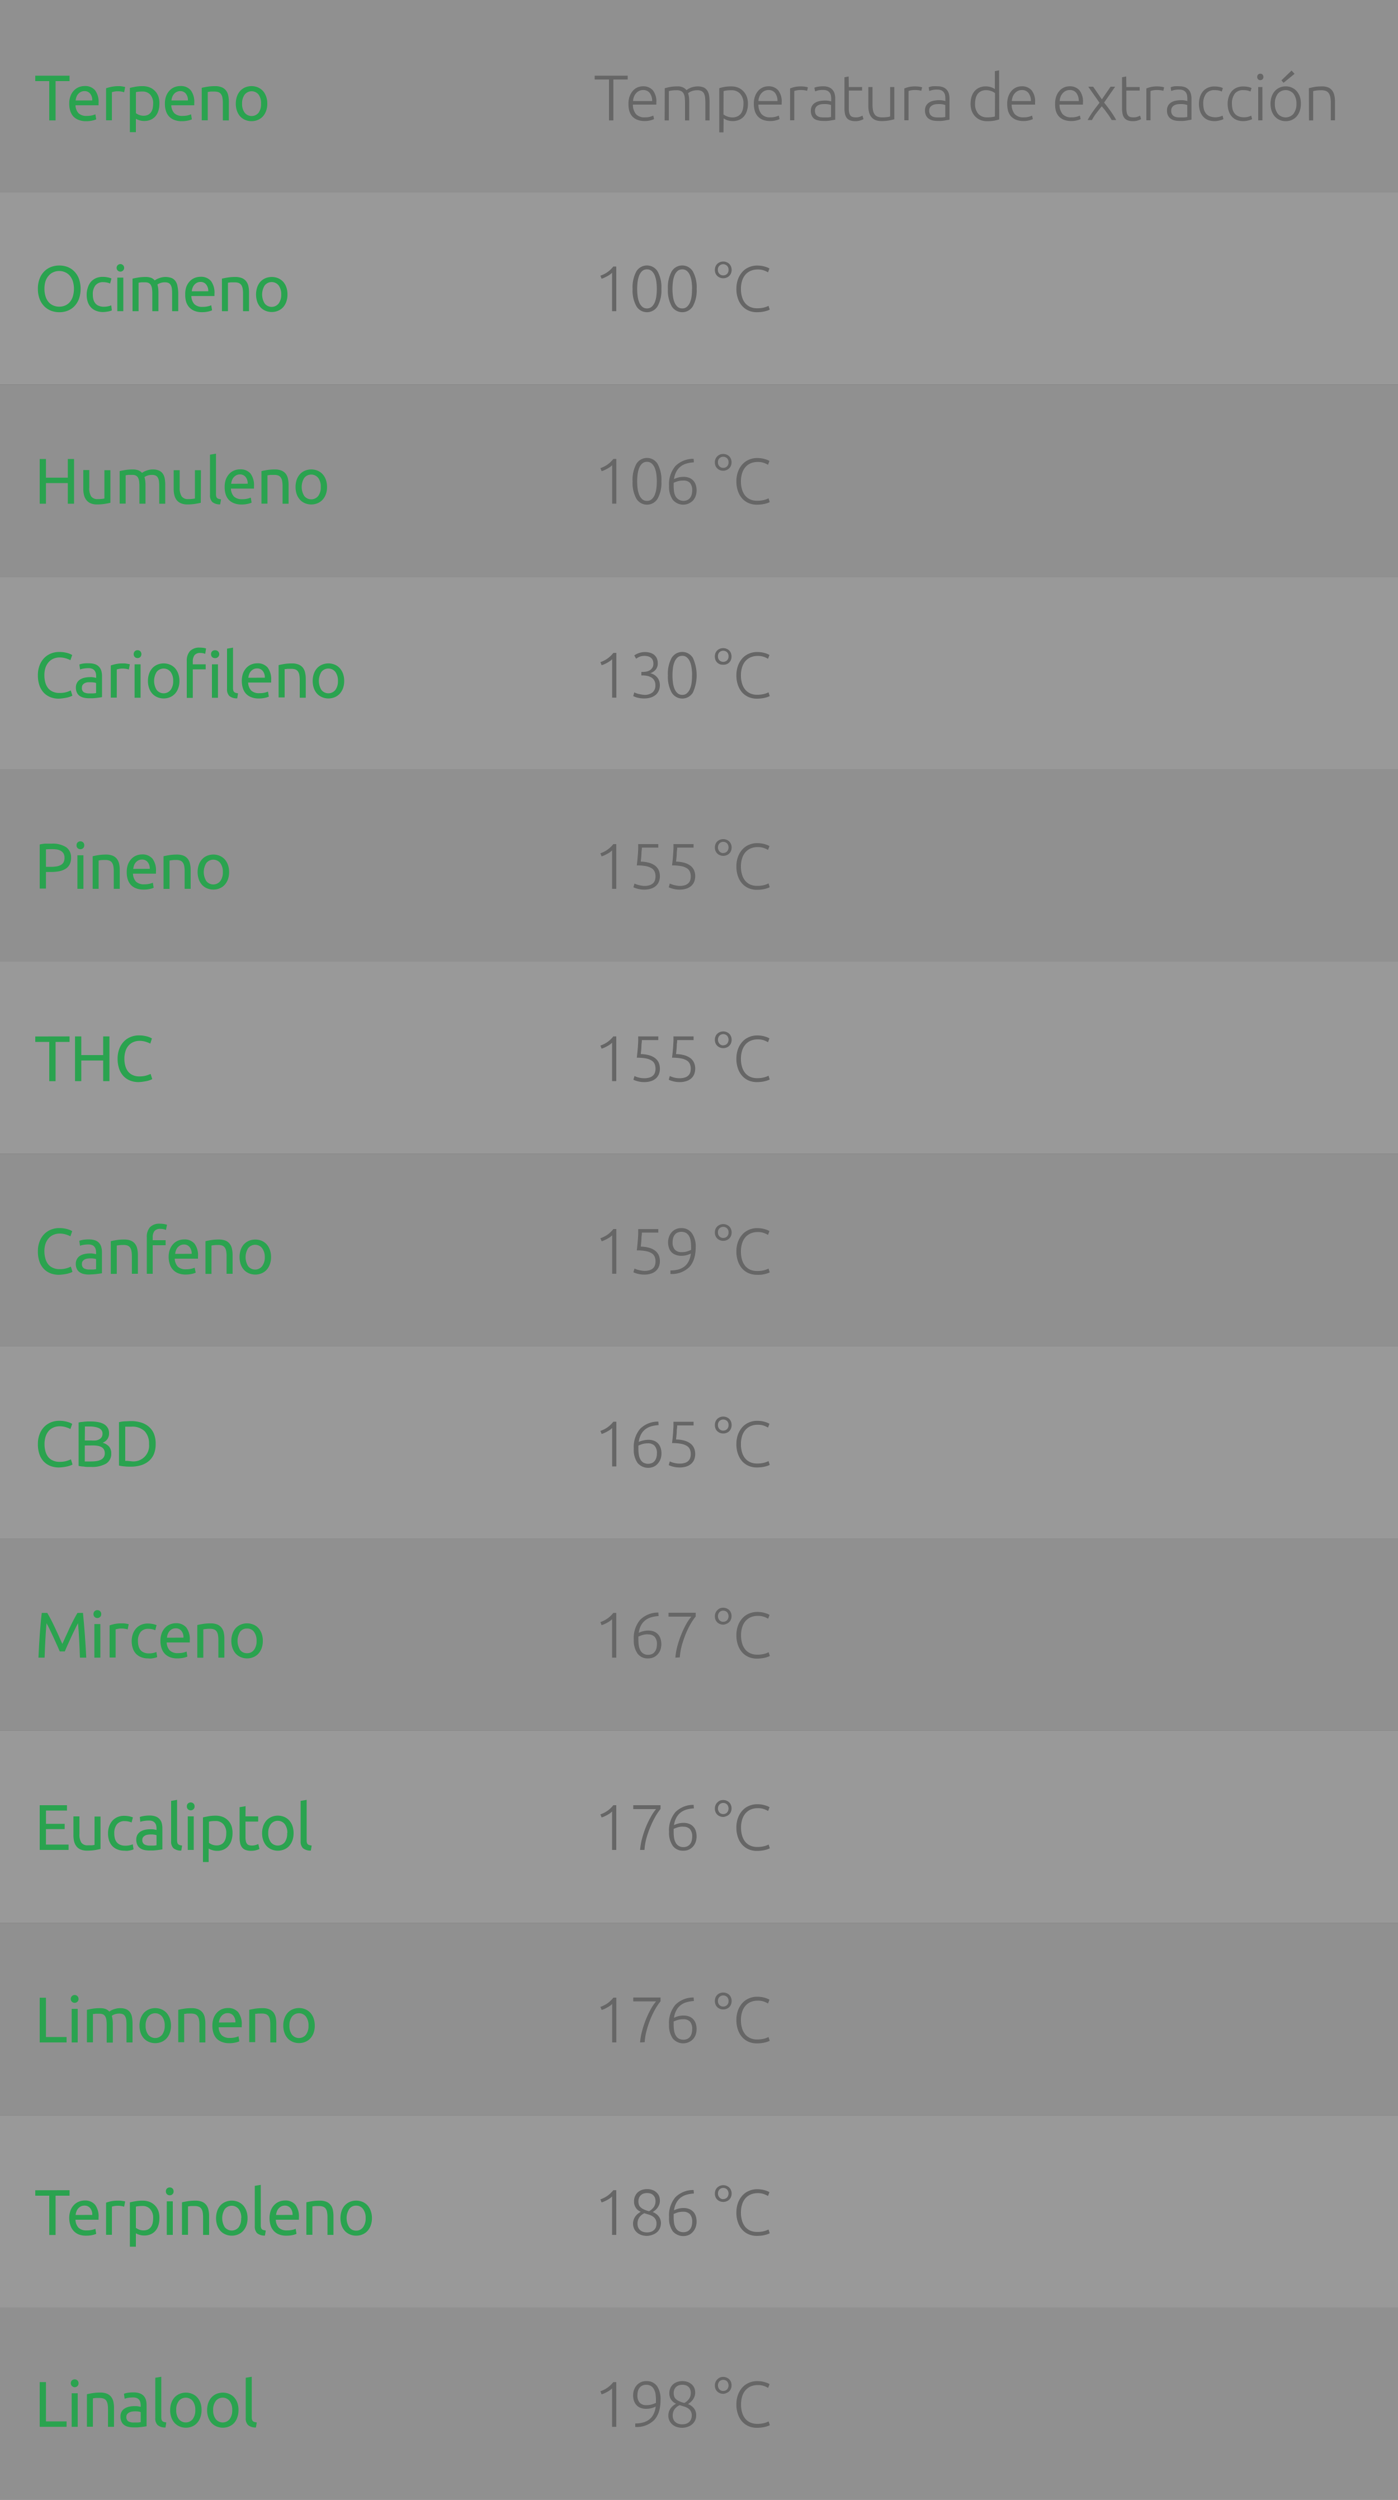 <svg id="Слой_1" data-name="Слой 1" xmlns="http://www.w3.org/2000/svg" viewBox="0 0 400 715"><rect x="0" y="0" width="400" height="715" fill="#333333" stroke="none"/><defs><style>.cls-1{fill:#efefef;}.cls-1,.cls-4{fill-opacity:0.5;fill-rule:evenodd;}.cls-2{fill:#666;}.cls-3{fill:#2aa34f;}.cls-4{fill:#fff;}</style></defs><polygon class="cls-1" points="0 0 400 0 400 55.02 0 55.02 0 0"/><path class="cls-2" d="M179.6,21.65v1.09h-4.1v11.7h-1.25V22.74h-4.1V21.65Z"/><path class="cls-2" d="M179.82,29.66a6,6,0,0,1,.36-2.18,5,5,0,0,1,.94-1.56,3.81,3.81,0,0,1,1.33-.94,4.1,4.1,0,0,1,1.54-.3,3.62,3.62,0,0,1,2.8,1.14,5.15,5.15,0,0,1,1,3.53c0,.1,0,.2,0,.3a2.28,2.28,0,0,1,0,.27h-6.7a4.21,4.21,0,0,0,.86,2.7,3.24,3.24,0,0,0,2.59.94,5,5,0,0,0,1.55-.19,5.6,5.6,0,0,0,.83-.31l.22,1a4.61,4.61,0,0,1-1,.35,5.9,5.9,0,0,1-1.67.21,5.66,5.66,0,0,1-2.14-.37,3.9,3.9,0,0,1-1.46-1,4.13,4.13,0,0,1-.83-1.58A7.47,7.47,0,0,1,179.82,29.66Zm6.78-.75a3.8,3.8,0,0,0-.71-2.33,2.28,2.28,0,0,0-1.88-.83,2.53,2.53,0,0,0-1.15.26,2.85,2.85,0,0,0-.89.69,3.27,3.27,0,0,0-.59,1,4.34,4.34,0,0,0-.25,1.2Z"/><path class="cls-2" d="M190.2,25.23c.35-.09.82-.21,1.39-.33a11.13,11.13,0,0,1,2.22-.18,3.1,3.1,0,0,1,2.62,1.05l.36-.25a4.67,4.67,0,0,1,.68-.36,5,5,0,0,1,.95-.31,5,5,0,0,1,1.21-.13,4.19,4.19,0,0,1,1.76.32,2.49,2.49,0,0,1,1,.9,3.53,3.53,0,0,1,.5,1.4,10.82,10.82,0,0,1,.13,1.77v5.33h-1.2V29.5a15.5,15.5,0,0,0-.08-1.64,3.35,3.35,0,0,0-.33-1.14,1.66,1.66,0,0,0-.71-.68,2.62,2.62,0,0,0-1.2-.23,4.49,4.49,0,0,0-1,.1,4.21,4.21,0,0,0-.78.25,3,3,0,0,0-.55.29l-.3.22a6.14,6.14,0,0,1,.25,1.08,10.3,10.3,0,0,1,.08,1.27v5.42H196V29.5a15.5,15.5,0,0,0-.08-1.64,3,3,0,0,0-.35-1.14,1.6,1.6,0,0,0-.73-.68,2.72,2.72,0,0,0-1.24-.23,10.13,10.13,0,0,0-1.47.09,4.63,4.63,0,0,0-.76.16v8.38h-1.2Z"/><path class="cls-2" d="M207,37.86h-1.2V25.23a10.12,10.12,0,0,1,3.47-.51,5.07,5.07,0,0,1,1.91.34,4.19,4.19,0,0,1,1.48,1,4.51,4.51,0,0,1,1,1.57A5.89,5.89,0,0,1,214,29.7a6.36,6.36,0,0,1-.29,2,4.38,4.38,0,0,1-.84,1.57,3.92,3.92,0,0,1-1.35,1,4.89,4.89,0,0,1-3.47.1,4.41,4.41,0,0,1-1-.51Zm0-5.13a3.44,3.44,0,0,0,.42.27,3.14,3.14,0,0,0,.58.28,3.79,3.79,0,0,0,.72.21,3.59,3.59,0,0,0,.81.09,3.19,3.19,0,0,0,1.49-.31,2.61,2.61,0,0,0,1-.83,3.61,3.61,0,0,0,.53-1.23,6.72,6.72,0,0,0,.17-1.51,4.08,4.08,0,0,0-.95-2.89,3.23,3.23,0,0,0-2.49-1,9.36,9.36,0,0,0-1.43.08,5.17,5.17,0,0,0-.82.17Z"/><path class="cls-2" d="M215.69,29.66a6,6,0,0,1,.36-2.18,4.81,4.81,0,0,1,.94-1.56,3.81,3.81,0,0,1,1.33-.94,4.1,4.1,0,0,1,1.54-.3,3.58,3.58,0,0,1,2.79,1.14,5.1,5.1,0,0,1,1,3.53c0,.1,0,.2,0,.3l0,.27H217a4.27,4.27,0,0,0,.87,2.7,3.22,3.22,0,0,0,2.58.94,5,5,0,0,0,1.55-.19,5.6,5.6,0,0,0,.83-.31l.22,1a4.4,4.4,0,0,1-1,.35,5.88,5.88,0,0,1-1.66.21,5.71,5.71,0,0,1-2.15-.37,3.86,3.86,0,0,1-1.45-1,4.14,4.14,0,0,1-.84-1.58A7.48,7.48,0,0,1,215.69,29.66Zm6.77-.75a3.8,3.8,0,0,0-.7-2.33,2.28,2.28,0,0,0-1.88-.83,2.57,2.57,0,0,0-1.16.26,2.81,2.81,0,0,0-.88.69,3.09,3.09,0,0,0-.59,1,3.72,3.72,0,0,0-.25,1.2Z"/><path class="cls-2" d="M229.31,24.72a6.69,6.69,0,0,1,1.12.09,3.6,3.6,0,0,1,.73.18l-.24,1a2.91,2.91,0,0,0-.6-.16,7.62,7.62,0,0,0-1.2-.08,5.25,5.25,0,0,0-1.24.11,3.1,3.1,0,0,0-.62.18v8.36h-1.2v-9.1a9.57,9.57,0,0,1,1.27-.41A8.06,8.06,0,0,1,229.31,24.72Z"/><path class="cls-2" d="M235.55,24.68a4.16,4.16,0,0,1,1.59.27,2.77,2.77,0,0,1,1.07.74,3,3,0,0,1,.59,1.11,5.23,5.23,0,0,1,.18,1.41v6a4,4,0,0,1-.53.12l-.82.14c-.3.05-.65.09-1,.12s-.76,0-1.15,0a5.59,5.59,0,0,1-1.4-.17A3.16,3.16,0,0,1,233,34a2.41,2.41,0,0,1-.73-.93,3.13,3.13,0,0,1-.27-1.37,2.87,2.87,0,0,1,.29-1.33,2.5,2.5,0,0,1,.83-.91,3.6,3.6,0,0,1,1.28-.53,7.34,7.34,0,0,1,1.6-.17l.55,0,.55.07.46.1.27.08v-.59a6.15,6.15,0,0,0-.07-1,2.1,2.1,0,0,0-.33-.85,1.83,1.83,0,0,0-.7-.61,2.68,2.68,0,0,0-1.19-.23,6.11,6.11,0,0,0-1.57.15l-.75.24L233,25.09a4.52,4.52,0,0,1,1-.28A8,8,0,0,1,235.55,24.68Zm.11,8.9c.47,0,.88,0,1.23,0a7.73,7.73,0,0,0,.89-.12V30.05a3.88,3.88,0,0,0-.65-.19,5.51,5.51,0,0,0-1.21-.1,7.5,7.5,0,0,0-.93.06,2.59,2.59,0,0,0-.88.28,1.87,1.87,0,0,0-.67.58,1.7,1.7,0,0,0-.26,1,2,2,0,0,0,.18.9,1.44,1.44,0,0,0,.5.59,2.16,2.16,0,0,0,.77.33A5.37,5.37,0,0,0,235.66,33.58Z"/><path class="cls-2" d="M242.86,24.9h3.8v1h-3.8V31a4.84,4.84,0,0,0,.14,1.32,1.89,1.89,0,0,0,.39.79,1.26,1.26,0,0,0,.63.37,3.47,3.47,0,0,0,.81.09,3.41,3.41,0,0,0,1.22-.18,4.28,4.28,0,0,0,.72-.32l.3,1a5.28,5.28,0,0,1-.91.38,4.51,4.51,0,0,1-1.4.21,4.28,4.28,0,0,1-1.49-.23,2.22,2.22,0,0,1-1-.7,3,3,0,0,1-.51-1.18,8.79,8.79,0,0,1-.14-1.66V22.1l1.2-.23Z"/><path class="cls-2" d="M255.89,34.11q-.54.15-1.44.33a10.73,10.73,0,0,1-2.22.19,4.67,4.67,0,0,1-1.79-.31,3,3,0,0,1-1.16-.89,3.66,3.66,0,0,1-.64-1.38,7.77,7.77,0,0,1-.19-1.8V24.9h1.2v5a8.28,8.28,0,0,0,.15,1.71,2.85,2.85,0,0,0,.48,1.14,1.88,1.88,0,0,0,.86.63,3.68,3.68,0,0,0,1.28.19,10.68,10.68,0,0,0,1.48-.09,3.79,3.79,0,0,0,.79-.17V24.9h1.2Z"/><path class="cls-2" d="M262,24.72a6.77,6.77,0,0,1,1.12.09,3.29,3.29,0,0,1,.72.18l-.24,1a2.72,2.72,0,0,0-.6-.16,7.39,7.39,0,0,0-1.19-.08,5.25,5.25,0,0,0-1.24.11,3.1,3.1,0,0,0-.62.18v8.36h-1.2v-9.1a9.57,9.57,0,0,1,1.27-.41A8,8,0,0,1,262,24.72Z"/><path class="cls-2" d="M268.24,24.68a4.16,4.16,0,0,1,1.59.27,2.77,2.77,0,0,1,1.07.74,3,3,0,0,1,.59,1.11,5.23,5.23,0,0,1,.18,1.41v6a3.82,3.82,0,0,1-.54.12c-.23,0-.5.09-.81.14s-.65.09-1,.12-.76,0-1.16,0a5.57,5.57,0,0,1-1.39-.17,3.16,3.16,0,0,1-1.11-.52,2.41,2.41,0,0,1-.73-.93,3.13,3.13,0,0,1-.27-1.37,2.87,2.87,0,0,1,.29-1.33,2.5,2.5,0,0,1,.83-.91,3.53,3.53,0,0,1,1.28-.53,7.27,7.27,0,0,1,1.6-.17l.55,0,.55.07.46.1.27.08v-.59a6.15,6.15,0,0,0-.07-1,2.1,2.1,0,0,0-.33-.85,1.83,1.83,0,0,0-.7-.61,2.68,2.68,0,0,0-1.19-.23,6.11,6.11,0,0,0-1.57.15l-.75.24-.17-1.05a4.52,4.52,0,0,1,1-.28A8,8,0,0,1,268.24,24.68Zm.11,8.9c.47,0,.87,0,1.23,0a8.06,8.06,0,0,0,.89-.12V30.05a4.21,4.21,0,0,0-.65-.19,5.51,5.51,0,0,0-1.21-.1,7.5,7.5,0,0,0-.93.06,2.59,2.59,0,0,0-.88.28,1.79,1.79,0,0,0-.67.58,1.7,1.7,0,0,0-.26,1,2,2,0,0,0,.18.9,1.44,1.44,0,0,0,.5.59,2.16,2.16,0,0,0,.77.33A5.29,5.29,0,0,0,268.35,33.58Z"/><path class="cls-2" d="M285.9,34.15a11.43,11.43,0,0,1-1.36.35,11.15,11.15,0,0,1-2.11.17,5.08,5.08,0,0,1-1.91-.35,4.12,4.12,0,0,1-1.48-1,4.61,4.61,0,0,1-1-1.57,6.19,6.19,0,0,1-.34-2.09,6.71,6.71,0,0,1,.29-2,4.51,4.51,0,0,1,.84-1.58,3.75,3.75,0,0,1,1.36-1,4.24,4.24,0,0,1,1.83-.37,4.55,4.55,0,0,1,1.64.27,4.35,4.35,0,0,1,1,.5V20.34l1.2-.22Zm-1.2-7.51a4.1,4.1,0,0,0-.41-.28,4.49,4.49,0,0,0-.58-.28q-.34-.12-.72-.21a4.3,4.3,0,0,0-.82-.08,3.15,3.15,0,0,0-1.48.31,2.65,2.65,0,0,0-1,.84,3.41,3.41,0,0,0-.54,1.24,6.57,6.57,0,0,0-.16,1.5,4.06,4.06,0,0,0,.94,2.89,3.26,3.26,0,0,0,2.49,1,9.09,9.09,0,0,0,1.43-.09,4.93,4.93,0,0,0,.82-.17Z"/><path class="cls-2" d="M288.19,29.66a6,6,0,0,1,.36-2.18,4.81,4.81,0,0,1,.94-1.56,3.81,3.81,0,0,1,1.33-.94,4.1,4.1,0,0,1,1.54-.3,3.62,3.62,0,0,1,2.8,1.14,5.15,5.15,0,0,1,1,3.53c0,.1,0,.2,0,.3a1.18,1.18,0,0,1,0,.27h-6.7a4.27,4.27,0,0,0,.87,2.7,3.23,3.23,0,0,0,2.59.94,5,5,0,0,0,1.55-.19,6.08,6.08,0,0,0,.83-.31l.22,1a4.61,4.61,0,0,1-1,.35,5.9,5.9,0,0,1-1.67.21,5.66,5.66,0,0,1-2.14-.37,3.9,3.9,0,0,1-1.46-1,4.13,4.13,0,0,1-.83-1.58A7.47,7.47,0,0,1,288.19,29.66Zm6.77-.75a3.74,3.74,0,0,0-.7-2.33,2.28,2.28,0,0,0-1.88-.83,2.53,2.53,0,0,0-1.15.26,2.85,2.85,0,0,0-.89.69,3.27,3.27,0,0,0-.59,1,4.34,4.34,0,0,0-.25,1.2Z"/><path class="cls-2" d="M301.89,29.66a6,6,0,0,1,.36-2.18,4.81,4.81,0,0,1,.94-1.56,3.81,3.81,0,0,1,1.33-.94,4.06,4.06,0,0,1,1.54-.3,3.58,3.58,0,0,1,2.79,1.14,5.1,5.1,0,0,1,1,3.53c0,.1,0,.2,0,.3l0,.27h-6.7a4.27,4.27,0,0,0,.87,2.7,3.22,3.22,0,0,0,2.58.94,5,5,0,0,0,1.55-.19,5.6,5.6,0,0,0,.83-.31l.22,1a4.47,4.47,0,0,1-1,.35,6,6,0,0,1-1.68.21,5.69,5.69,0,0,1-2.14-.37,3.86,3.86,0,0,1-1.45-1,4.14,4.14,0,0,1-.84-1.58A7.48,7.48,0,0,1,301.89,29.66Zm6.77-.75a3.8,3.8,0,0,0-.7-2.33,2.28,2.28,0,0,0-1.88-.83,2.57,2.57,0,0,0-1.16.26,2.81,2.81,0,0,0-.88.69,3.09,3.09,0,0,0-.59,1,3.72,3.72,0,0,0-.25,1.2Z"/><path class="cls-2" d="M315.24,30.41c-.27.32-.54.66-.81,1s-.53.7-.78,1-.48.69-.69,1-.38.66-.53.93h-1.24a22.64,22.64,0,0,1,1.64-2.6c.57-.8,1.17-1.58,1.77-2.35l-3.23-4.59h1.41l2.49,3.62,2.49-3.62h1.31l-3.16,4.54c.27.34.56.7.86,1.1s.61.8.92,1.23.6.86.89,1.31.55.91.79,1.36h-1.29c-.15-.27-.33-.57-.54-.89s-.44-.67-.7-1-.51-.71-.79-1.08Z"/><path class="cls-2" d="M322.28,24.9h3.8v1h-3.8V31a5.27,5.27,0,0,0,.14,1.32,1.89,1.89,0,0,0,.4.79,1.26,1.26,0,0,0,.63.37,3.35,3.35,0,0,0,.81.09,3.45,3.45,0,0,0,1.22-.18,5.17,5.17,0,0,0,.72-.32l.29,1a4.77,4.77,0,0,1-.9.38,4.53,4.53,0,0,1-1.41.21,4.22,4.22,0,0,1-1.48-.23,2.22,2.22,0,0,1-1-.7,3,3,0,0,1-.51-1.18,8,8,0,0,1-.15-1.66V22.1l1.2-.23Z"/><path class="cls-2" d="M331.23,24.72a6.6,6.6,0,0,1,1.12.09,3.43,3.43,0,0,1,.73.18l-.24,1a2.91,2.91,0,0,0-.6-.16,7.48,7.48,0,0,0-1.19-.08,5.35,5.35,0,0,0-1.25.11,2.93,2.93,0,0,0-.61.18v8.36H328v-9.1a9.1,9.1,0,0,1,1.27-.41A8,8,0,0,1,331.23,24.72Z"/><path class="cls-2" d="M337.47,24.68a4.21,4.21,0,0,1,1.6.27,2.66,2.66,0,0,1,1.06.74,2.82,2.82,0,0,1,.59,1.11,4.86,4.86,0,0,1,.19,1.41v6a4.19,4.19,0,0,1-.54.12c-.23,0-.5.09-.81.14s-.65.09-1,.12-.76,0-1.16,0a5.51,5.51,0,0,1-1.39-.17,3,3,0,0,1-1.11-.52,2.53,2.53,0,0,1-.74-.93,3.13,3.13,0,0,1-.26-1.37,2.75,2.75,0,0,1,.29-1.33,2.42,2.42,0,0,1,.83-.91,3.55,3.55,0,0,1,1.27-.53,7.43,7.43,0,0,1,1.61-.17l.54,0,.56.07.46.1.27.08v-.59a6.14,6.14,0,0,0-.08-1,2.09,2.09,0,0,0-.32-.85,1.9,1.9,0,0,0-.7-.61,2.68,2.68,0,0,0-1.19-.23,6.05,6.05,0,0,0-1.57.15c-.35.1-.6.18-.76.24l-.16-1.05a4.52,4.52,0,0,1,1-.28A7.88,7.88,0,0,1,337.47,24.68Zm.11,8.9c.47,0,.88,0,1.23,0a8.27,8.27,0,0,0,.9-.12V30.05a4.21,4.21,0,0,0-.65-.19,5.55,5.55,0,0,0-1.22-.1,7.47,7.47,0,0,0-.92.06,2.65,2.65,0,0,0-.89.28,1.76,1.76,0,0,0-.66.58,1.7,1.7,0,0,0-.26,1,2,2,0,0,0,.18.9,1.37,1.37,0,0,0,.5.59,2.16,2.16,0,0,0,.77.33A5.18,5.18,0,0,0,337.58,33.58Z"/><path class="cls-2" d="M347.61,34.65a5.19,5.19,0,0,1-2-.35,3.64,3.64,0,0,1-1.41-1,4.5,4.5,0,0,1-.86-1.57,6.44,6.44,0,0,1-.3-2,6.63,6.63,0,0,1,.31-2.05,4.56,4.56,0,0,1,.88-1.59,3.88,3.88,0,0,1,1.38-1,4.46,4.46,0,0,1,1.83-.36,7.38,7.38,0,0,1,1.45.13,4,4,0,0,1,1,.33l-.31,1a3.55,3.55,0,0,0-.83-.3,5.78,5.78,0,0,0-1.24-.11,2.91,2.91,0,0,0-2.41,1,4.56,4.56,0,0,0-.82,2.91,6.3,6.3,0,0,0,.18,1.56,3.4,3.4,0,0,0,.6,1.22,2.85,2.85,0,0,0,1.07.79,4.66,4.66,0,0,0,2.9.11,4.41,4.41,0,0,0,.77-.3l.26,1a4,4,0,0,1-1.05.36A6,6,0,0,1,347.61,34.65Z"/><path class="cls-2" d="M355.78,34.65a5.14,5.14,0,0,1-1.95-.35,3.64,3.64,0,0,1-1.41-1,4.35,4.35,0,0,1-.86-1.57,6.44,6.44,0,0,1-.3-2,6.34,6.34,0,0,1,.31-2.05,4.71,4.71,0,0,1,.87-1.59,3.92,3.92,0,0,1,1.39-1,4.46,4.46,0,0,1,1.83-.36,7.27,7.27,0,0,1,1.44.13,4.07,4.07,0,0,1,1,.33l-.32,1a3.25,3.25,0,0,0-.83-.3,5.68,5.68,0,0,0-1.23-.11,2.9,2.9,0,0,0-2.41,1,4.56,4.56,0,0,0-.82,2.91,6.3,6.3,0,0,0,.18,1.56,3.1,3.1,0,0,0,.6,1.22,2.77,2.77,0,0,0,1.07.79,4,4,0,0,0,1.6.29,4.08,4.08,0,0,0,1.3-.18,4.24,4.24,0,0,0,.76-.3l.26,1a3.93,3.93,0,0,1-1,.36A6,6,0,0,1,355.78,34.65Z"/><path class="cls-2" d="M361.49,22a.91.91,0,0,1-.26.68.89.89,0,0,1-.63.25.86.86,0,0,1-.88-.93.88.88,0,0,1,.25-.67.87.87,0,0,1,.63-.25.85.85,0,0,1,.63.25A.89.89,0,0,1,361.49,22Zm-.28,12.42H360V24.9h1.2Z"/><path class="cls-2" d="M372.21,29.68a6.3,6.3,0,0,1-.32,2.05A4.57,4.57,0,0,1,371,33.3a4,4,0,0,1-1.37,1,4.18,4.18,0,0,1-1.75.36,4.23,4.23,0,0,1-1.76-.36,4,4,0,0,1-1.37-1,4.57,4.57,0,0,1-.91-1.57,6.73,6.73,0,0,1,0-4.1,4.67,4.67,0,0,1,.91-1.57,3.94,3.94,0,0,1,1.37-1,4.23,4.23,0,0,1,1.76-.36,4.18,4.18,0,0,1,1.75.36,3.94,3.94,0,0,1,1.37,1,4.67,4.67,0,0,1,.91,1.57A6.34,6.34,0,0,1,372.21,29.68Zm-1.27,0a4.53,4.53,0,0,0-.83-2.85,2.93,2.93,0,0,0-4.51,0,4.53,4.53,0,0,0-.83,2.85,4.46,4.46,0,0,0,.83,2.84,2.93,2.93,0,0,0,4.51,0A4.46,4.46,0,0,0,370.94,29.68Zm-.54-8.56-3.15,2.56-.61-.7,2.91-2.8Z"/><path class="cls-2" d="M374.5,25.23c.36-.09.84-.21,1.44-.33a11.56,11.56,0,0,1,2.22-.18A4.56,4.56,0,0,1,380,25a2.79,2.79,0,0,1,1.17.9,3.53,3.53,0,0,1,.61,1.39,7.68,7.68,0,0,1,.19,1.79v5.33h-1.2V29.5a9.25,9.25,0,0,0-.14-1.72,2.84,2.84,0,0,0-.46-1.14,1.8,1.8,0,0,0-.85-.64,3.84,3.84,0,0,0-1.32-.19,10.43,10.43,0,0,0-1.47.09,5.54,5.54,0,0,0-.8.16v8.38h-1.2Z"/><path class="cls-3" d="M19.9,21.65V23.2h-4V34.44H14.09V23.2h-4V21.65Z"/><path class="cls-3" d="M19.81,29.66a6,6,0,0,1,.37-2.22,4.56,4.56,0,0,1,1-1.58,3.89,3.89,0,0,1,1.4-.94,4.36,4.36,0,0,1,1.62-.31,3.69,3.69,0,0,1,3,1.21,5.54,5.54,0,0,1,1,3.68v.28a3.25,3.25,0,0,1,0,.33H21.6a3.49,3.49,0,0,0,.87,2.27,3.19,3.19,0,0,0,2.36.77A6.55,6.55,0,0,0,26.35,33a5.68,5.68,0,0,0,.94-.31l.24,1.44a5.08,5.08,0,0,1-1.1.35,8,8,0,0,1-1.78.19,5.69,5.69,0,0,1-2.17-.38,4.11,4.11,0,0,1-1.51-1,4.34,4.34,0,0,1-.87-1.58A6.42,6.42,0,0,1,19.81,29.66Zm6.59-.94a2.9,2.9,0,0,0-.58-1.91,2,2,0,0,0-1.65-.75,2.2,2.2,0,0,0-1.05.24,2.35,2.35,0,0,0-.76.6,2.51,2.51,0,0,0-.49.84,3.77,3.77,0,0,0-.23,1Z"/><path class="cls-3" d="M33.89,24.64l.51,0,.56.07.51.1.34.08-.29,1.5a6,6,0,0,0-.68-.18,5.7,5.7,0,0,0-1.21-.1,4.38,4.38,0,0,0-1,.1l-.61.14v8.06H30.35V25.25a11.74,11.74,0,0,1,1.51-.41A9.7,9.7,0,0,1,33.89,24.64Z"/><path class="cls-3" d="M45.61,29.66a6.85,6.85,0,0,1-.28,2,4.51,4.51,0,0,1-.84,1.58,3.78,3.78,0,0,1-1.36,1,4.44,4.44,0,0,1-1.84.37,4.34,4.34,0,0,1-1.46-.23,4,4,0,0,1-.95-.42v3.84H37.16V25.14c.41-.1.91-.2,1.52-.32a11.11,11.11,0,0,1,2.12-.18,5.43,5.43,0,0,1,2,.35,4.29,4.29,0,0,1,1.51,1,4.43,4.43,0,0,1,1,1.58A6,6,0,0,1,45.61,29.66Zm-1.79,0A3.64,3.64,0,0,0,43,27.08a2.86,2.86,0,0,0-2.21-.9,9.7,9.7,0,0,0-1.21.05,5.06,5.06,0,0,0-.69.13v6a3.35,3.35,0,0,0,.9.5,3.44,3.44,0,0,0,1.29.24,2.87,2.87,0,0,0,1.27-.26,2.46,2.46,0,0,0,.86-.74A3.28,3.28,0,0,0,43.68,31,6.65,6.65,0,0,0,43.82,29.66Z"/><path class="cls-3" d="M47.18,29.66a6.22,6.22,0,0,1,.37-2.22,4.71,4.71,0,0,1,1-1.58,4,4,0,0,1,1.4-.94,4.37,4.37,0,0,1,1.63-.31,3.68,3.68,0,0,1,3,1.21,5.54,5.54,0,0,1,1,3.68v.28a1.72,1.72,0,0,1,0,.33H49a3.59,3.59,0,0,0,.87,2.27,3.21,3.21,0,0,0,2.36.77A6.64,6.64,0,0,0,53.73,33a5.84,5.84,0,0,0,.93-.31l.24,1.44a5.08,5.08,0,0,1-1.1.35,8,8,0,0,1-1.78.19,5.69,5.69,0,0,1-2.17-.38,4,4,0,0,1-1.5-1,4.22,4.22,0,0,1-.88-1.58A6.73,6.73,0,0,1,47.18,29.66Zm6.59-.94a2.9,2.9,0,0,0-.58-1.91,2,2,0,0,0-1.65-.75,2.19,2.19,0,0,0-1,.24,2.29,2.29,0,0,0-.77.6,2.69,2.69,0,0,0-.49.84,4.23,4.23,0,0,0-.23,1Z"/><path class="cls-3" d="M57.72,25.12c.4-.1.92-.2,1.57-.31a13.57,13.57,0,0,1,2.25-.17,4.73,4.73,0,0,1,1.9.33,2.86,2.86,0,0,1,1.21.9,3.36,3.36,0,0,1,.64,1.39,8.33,8.33,0,0,1,.19,1.79v5.39H63.76v-5a8.17,8.17,0,0,0-.12-1.51,2.4,2.4,0,0,0-.4-1,1.56,1.56,0,0,0-.74-.57,3.38,3.38,0,0,0-1.14-.17,5.43,5.43,0,0,0-.57,0l-.57,0-.48.07-.3.05v8.1H57.72Z"/><path class="cls-3" d="M76.48,29.65a5.82,5.82,0,0,1-.34,2.06,4.64,4.64,0,0,1-.93,1.59,4.16,4.16,0,0,1-1.43,1,4.73,4.73,0,0,1-3.62,0,4.16,4.16,0,0,1-1.43-1,4.64,4.64,0,0,1-.93-1.59,6.06,6.06,0,0,1-.33-2.06,6.14,6.14,0,0,1,.33-2.06,4.68,4.68,0,0,1,.93-1.6,4.16,4.16,0,0,1,1.43-1,4.73,4.73,0,0,1,3.62,0,4.16,4.16,0,0,1,1.43,1,4.68,4.68,0,0,1,.93,1.6A5.9,5.9,0,0,1,76.48,29.65Zm-1.79,0A4.16,4.16,0,0,0,74,27.07a2.55,2.55,0,0,0-4,0,4.1,4.1,0,0,0-.73,2.58A4.09,4.09,0,0,0,70,32.22a2.55,2.55,0,0,0,4,0A4.15,4.15,0,0,0,74.69,29.65Z"/><polygon class="cls-4" points="0 55.02 400 55.02 400 109.98 0 109.98 0 55.02"/><polygon class="cls-1" points="0 109.98 400 109.98 400 165 0 165 0 109.98"/><polygon class="cls-4" points="0 165 400 165 400 220.01 0 220.01 0 165"/><polygon class="cls-1" points="0 220.01 400 220.01 400 275.03 0 275.03 0 220.01"/><polygon class="cls-4" points="0 275.03 400 275.03 400 329.99 0 329.99 0 275.03"/><polygon class="cls-1" points="0 329.99 400 329.99 400 385.01 0 385.01 0 329.99"/><polygon class="cls-4" points="0 385.01 400 385.01 400 440.02 0 440.02 0 385.01"/><polygon class="cls-1" points="0 440.02 400 440.02 400 494.99 0 494.99 0 440.02"/><polygon class="cls-4" points="0 494.99 400 494.99 400 550 0 550 0 494.99"/><polygon class="cls-1" points="0 550 400 550 400 605.02 0 605.02 0 550"/><polygon class="cls-4" points="0 605.02 400 605.02 400 659.99 0 659.99 0 605.02"/><polygon class="cls-1" points="0 659.99 400 659.99 400 715 0 715 0 659.99"/><path class="cls-3" d="M10.84,82.62a7.87,7.87,0,0,1,.49-2.9,5.86,5.86,0,0,1,1.33-2.09,5.49,5.49,0,0,1,1.95-1.27A6.74,6.74,0,0,1,17,75.94a6.46,6.46,0,0,1,2.33.42,5.41,5.41,0,0,1,1.93,1.27,6.13,6.13,0,0,1,1.32,2.09,8.83,8.83,0,0,1,0,5.8,6.22,6.22,0,0,1-1.32,2.09,5.54,5.54,0,0,1-1.93,1.27A6.46,6.46,0,0,1,17,89.3a6.74,6.74,0,0,1-2.38-.42,5.62,5.62,0,0,1-1.95-1.27,6,6,0,0,1-1.33-2.09A7.91,7.91,0,0,1,10.84,82.62Zm1.88,0a7,7,0,0,0,.3,2.11,4.53,4.53,0,0,0,.84,1.62,3.62,3.62,0,0,0,1.33,1,4.16,4.16,0,0,0,1.76.36,4.09,4.09,0,0,0,1.75-.36,3.67,3.67,0,0,0,1.32-1,4.87,4.87,0,0,0,.84-1.62,7.61,7.61,0,0,0,0-4.23A4.82,4.82,0,0,0,20,78.89a3.56,3.56,0,0,0-1.32-1A4.09,4.09,0,0,0,17,77.51a4.16,4.16,0,0,0-1.76.36,3.52,3.52,0,0,0-1.33,1A4.48,4.48,0,0,0,13,80.5,7.05,7.05,0,0,0,12.72,82.62Z"/><path class="cls-3" d="M29.46,89.25a5.38,5.38,0,0,1-2-.37,4.09,4.09,0,0,1-1.47-1,4.32,4.32,0,0,1-.9-1.58,6.45,6.45,0,0,1-.29-2,6,6,0,0,1,.32-2A4.69,4.69,0,0,1,26,80.62a4.29,4.29,0,0,1,1.45-1.06,4.72,4.72,0,0,1,1.91-.37,7,7,0,0,1,1.29.11,5.54,5.54,0,0,1,1.24.35l-.39,1.45a3.87,3.87,0,0,0-.89-.29,5.34,5.34,0,0,0-1.08-.11,2.74,2.74,0,0,0-2.21.9,4,4,0,0,0-.76,2.64,5.27,5.27,0,0,0,.17,1.42,2.91,2.91,0,0,0,.56,1.11,2.34,2.34,0,0,0,1,.71,3.59,3.59,0,0,0,1.43.25,5.25,5.25,0,0,0,1.24-.13,4.79,4.79,0,0,0,.87-.27L32,88.77a2.12,2.12,0,0,1-.43.17,6.3,6.3,0,0,1-.62.15l-.75.11A6.93,6.93,0,0,1,29.46,89.25Z"/><path class="cls-3" d="M34.41,77.69a1.08,1.08,0,1,1,.78-.3A1.09,1.09,0,0,1,34.41,77.69ZM35.28,89H33.56v-9.6h1.72Z"/><path class="cls-3" d="M37.92,79.7c.39-.1.91-.2,1.56-.31a13.36,13.36,0,0,1,2.24-.17,4.38,4.38,0,0,1,1.55.25,2.72,2.72,0,0,1,1,.73c.09-.06.22-.15.41-.26a4,4,0,0,1,.68-.32,6.13,6.13,0,0,1,.91-.28,5.1,5.1,0,0,1,2.88.2,2.59,2.59,0,0,1,1.09.92,3.42,3.42,0,0,1,.54,1.4A10.77,10.77,0,0,1,51,83.63V89H49.25V84a12.2,12.2,0,0,0-.08-1.46,2.79,2.79,0,0,0-.32-1,1.43,1.43,0,0,0-.62-.6,2.37,2.37,0,0,0-1-.19,3.69,3.69,0,0,0-1.43.23,2.75,2.75,0,0,0-.76.41,7.46,7.46,0,0,1,.22,1.05,9.44,9.44,0,0,1,.07,1.2V89H43.58V84a10.27,10.27,0,0,0-.09-1.46,3,3,0,0,0-.32-1,1.46,1.46,0,0,0-.63-.6,2.26,2.26,0,0,0-1-.19H41l-.56,0-.49.06-.3.06V89H37.92Z"/><path class="cls-3" d="M53,84.24A6,6,0,0,1,53.33,82a4.61,4.61,0,0,1,1-1.58,3.89,3.89,0,0,1,1.4-.94,4.37,4.37,0,0,1,1.63-.31,3.71,3.71,0,0,1,3,1.2,5.58,5.58,0,0,1,1,3.69v.28a3.25,3.25,0,0,1,0,.33H54.75A3.54,3.54,0,0,0,55.62,87a3.19,3.19,0,0,0,2.36.77,6,6,0,0,0,1.52-.16,5,5,0,0,0,.94-.3l.24,1.44a5.08,5.08,0,0,1-1.1.35,8,8,0,0,1-1.78.19,5.69,5.69,0,0,1-2.17-.38,4.14,4.14,0,0,1-1.51-1.05,4.3,4.3,0,0,1-.87-1.57A6.73,6.73,0,0,1,53,84.24Zm6.59-.94A2.9,2.9,0,0,0,59,81.39a2,2,0,0,0-1.65-.75,2.35,2.35,0,0,0-1,.23,2.66,2.66,0,0,0-.76.6,2.86,2.86,0,0,0-.49.85,4.23,4.23,0,0,0-.23,1Z"/><path class="cls-3" d="M63.5,79.7c.39-.1.92-.2,1.57-.31a13.57,13.57,0,0,1,2.25-.17,5,5,0,0,1,1.9.32,3,3,0,0,1,1.21.91,3.49,3.49,0,0,1,.64,1.39,8.28,8.28,0,0,1,.18,1.79V89H69.54V84a8.17,8.17,0,0,0-.12-1.51,2.65,2.65,0,0,0-.4-1,1.66,1.66,0,0,0-.74-.56,3.18,3.18,0,0,0-1.14-.17h-.58l-.56,0-.48.06-.3.06V89H63.5Z"/><path class="cls-3" d="M82.25,84.22a6.07,6.07,0,0,1-.33,2.07A4.64,4.64,0,0,1,81,87.88a4.16,4.16,0,0,1-1.43,1,4.73,4.73,0,0,1-3.62,0,4.16,4.16,0,0,1-1.43-1,4.64,4.64,0,0,1-.93-1.59,6.59,6.59,0,0,1,0-4.12,4.59,4.59,0,0,1,.93-1.6,4.33,4.33,0,0,1,1.43-1,4.86,4.86,0,0,1,3.62,0,4.33,4.33,0,0,1,1.43,1,4.59,4.59,0,0,1,.93,1.6A6.08,6.08,0,0,1,82.25,84.22Zm-1.79,0a4.09,4.09,0,0,0-.73-2.57,2.54,2.54,0,0,0-4,0,4.91,4.91,0,0,0,0,5.15,2.54,2.54,0,0,0,4,0A4.1,4.1,0,0,0,80.46,84.22Z"/><path class="cls-2" d="M171.78,78.85a7.8,7.8,0,0,0,3.7-2.62h.85V89h-1.2v-11a3.52,3.52,0,0,1-.52.46,7.08,7.08,0,0,1-.73.47c-.28.15-.56.3-.86.44a5.13,5.13,0,0,1-.89.35Z"/><path class="cls-2" d="M181,82.64a9.51,9.51,0,0,1,1.07-5,3.56,3.56,0,0,1,6.09,0,9.4,9.4,0,0,1,1.08,5,9.31,9.31,0,0,1-1.08,4.94,3.55,3.55,0,0,1-6.08,0A9.31,9.31,0,0,1,181,82.64Zm6.93,0a16,16,0,0,0-.14-2.12,7.33,7.33,0,0,0-.47-1.78,3.4,3.4,0,0,0-.87-1.24,2,2,0,0,0-1.33-.46,2,2,0,0,0-1.35.46,3.39,3.39,0,0,0-.86,1.24,7.34,7.34,0,0,0-.46,1.78,16,16,0,0,0,0,4.23,7.14,7.14,0,0,0,.46,1.77,3.43,3.43,0,0,0,.86,1.23,2,2,0,0,0,1.35.46,2,2,0,0,0,1.33-.46,3.45,3.45,0,0,0,.87-1.23,7.13,7.13,0,0,0,.47-1.77A15.91,15.91,0,0,0,187.93,82.64Z"/><path class="cls-2" d="M191.1,82.64a9.51,9.51,0,0,1,1.07-5,3.55,3.55,0,0,1,6.08,0,9.4,9.4,0,0,1,1.08,5,9.31,9.31,0,0,1-1.08,4.94,3.54,3.54,0,0,1-6.07,0A9.31,9.31,0,0,1,191.1,82.64Zm6.92,0a14.43,14.43,0,0,0-.14-2.12,6.91,6.91,0,0,0-.47-1.78,3.29,3.29,0,0,0-.87-1.24,2,2,0,0,0-1.32-.46,2,2,0,0,0-1.35.46,3.27,3.27,0,0,0-.86,1.24,6.91,6.91,0,0,0-.46,1.78,16,16,0,0,0,0,4.23,6.73,6.73,0,0,0,.46,1.77,3.31,3.31,0,0,0,.86,1.23,2,2,0,0,0,1.35.46,1.91,1.91,0,0,0,1.32-.46,3.33,3.33,0,0,0,.87-1.23,6.72,6.72,0,0,0,.47-1.77A14.38,14.38,0,0,0,198,82.64Z"/><path class="cls-2" d="M206.94,79.59a2.39,2.39,0,0,1-.92-.17,2.21,2.21,0,0,1-.76-.47,2.17,2.17,0,0,1-.53-.75,2.59,2.59,0,0,1-.19-1,2.54,2.54,0,0,1,.19-1,2.21,2.21,0,0,1,.53-.76,2.37,2.37,0,0,1,.76-.47,2.59,2.59,0,0,1,.92-.17,2.53,2.53,0,0,1,.91.17,2.42,2.42,0,0,1,.77.47,2.19,2.19,0,0,1,.52.76,2.54,2.54,0,0,1,.2,1,2.59,2.59,0,0,1-.2,1,2.14,2.14,0,0,1-.52.75,2.25,2.25,0,0,1-.77.47A2.34,2.34,0,0,1,206.94,79.59Zm0-.83a1.49,1.49,0,0,0,1.08-.42,1.56,1.56,0,0,0,.43-1.17A1.54,1.54,0,0,0,208,76a1.57,1.57,0,0,0-2.16,0,1.54,1.54,0,0,0-.44,1.16,1.57,1.57,0,0,0,.44,1.17A1.49,1.49,0,0,0,206.94,78.76Z"/><path class="cls-2" d="M216.54,89.3a6,6,0,0,1-2.3-.44,5.31,5.31,0,0,1-1.85-1.3,6.06,6.06,0,0,1-1.23-2.09,8.11,8.11,0,0,1-.46-2.85,7.88,7.88,0,0,1,.49-2.85,6.5,6.5,0,0,1,1.3-2.1,5.28,5.28,0,0,1,1.89-1.28,5.83,5.83,0,0,1,2.23-.44,8.62,8.62,0,0,1,1.31.1,7.25,7.25,0,0,1,1,.23,7.16,7.16,0,0,1,.76.27,4.89,4.89,0,0,1,.48.25l-.41,1.09a7.29,7.29,0,0,0-1.17-.54,5,5,0,0,0-1.76-.27,5.08,5.08,0,0,0-2.1.41,4.22,4.22,0,0,0-1.5,1.14,4.86,4.86,0,0,0-.91,1.75,7.62,7.62,0,0,0-.31,2.26,7.74,7.74,0,0,0,.31,2.29,4.9,4.9,0,0,0,.89,1.75,4,4,0,0,0,1.45,1.11,4.87,4.87,0,0,0,2,.38,7.45,7.45,0,0,0,2-.23,5.69,5.69,0,0,0,1.24-.47l.35,1.07a1.94,1.94,0,0,1-.44.22,7,7,0,0,1-.79.24,8.71,8.71,0,0,1-1.11.22A11.89,11.89,0,0,1,216.54,89.3Z"/><path class="cls-3" d="M19.4,131.28h1.79v12.79H19.4v-5.9H13.15v5.9H11.36V131.28h1.79v5.34H19.4Z"/><path class="cls-3" d="M31.59,143.8c-.4.1-.92.2-1.56.31a13.57,13.57,0,0,1-2.25.17,4.62,4.62,0,0,1-1.86-.33A3,3,0,0,1,24.7,143a3.58,3.58,0,0,1-.66-1.39,7.07,7.07,0,0,1-.21-1.78v-5.39h1.72v5A4.36,4.36,0,0,0,26.1,142a2.17,2.17,0,0,0,1.87.75h.57l.55-.05.47-.06.31-.06v-8.1h1.72Z"/><path class="cls-3" d="M34.23,134.75c.39-.1.91-.2,1.56-.31a13.36,13.36,0,0,1,2.24-.17,4.38,4.38,0,0,1,1.55.25,2.72,2.72,0,0,1,1.05.73c.09-.06.22-.15.41-.26a4,4,0,0,1,.68-.32,6.37,6.37,0,0,1,.9-.28,4.62,4.62,0,0,1,1.07-.12,4.24,4.24,0,0,1,1.81.33,2.54,2.54,0,0,1,1.1.91,3.56,3.56,0,0,1,.54,1.4,10.77,10.77,0,0,1,.14,1.77v5.39H45.56v-5a11.9,11.9,0,0,0-.08-1.45,2.79,2.79,0,0,0-.32-1,1.4,1.4,0,0,0-.63-.6,2.29,2.29,0,0,0-1-.19,3.66,3.66,0,0,0-1.43.23,2.85,2.85,0,0,0-.77.41,5.41,5.41,0,0,1,.22,1,9.42,9.42,0,0,1,.08,1.2v5.39H39.89v-5a10,10,0,0,0-.09-1.45,3,3,0,0,0-.32-1,1.51,1.51,0,0,0-.63-.6,2.3,2.3,0,0,0-1-.19h-.55l-.56,0-.49.07-.3.05v8.1H34.23Z"/><path class="cls-3" d="M57.45,143.8c-.4.1-.92.2-1.56.31a13.57,13.57,0,0,1-2.25.17,4.65,4.65,0,0,1-1.86-.33,3,3,0,0,1-1.22-.91,3.58,3.58,0,0,1-.66-1.39,7.07,7.07,0,0,1-.21-1.78v-5.39h1.72v5A4.36,4.36,0,0,0,52,142a2.17,2.17,0,0,0,1.87.75h.57l.55-.05.47-.06.31-.06v-8.1h1.72Z"/><path class="cls-3" d="M63,144.26a3.36,3.36,0,0,1-2.26-.68,2.73,2.73,0,0,1-.66-2V130.05l1.72-.3v11.54a2.8,2.8,0,0,0,.07.7,1,1,0,0,0,.24.44,1.11,1.11,0,0,0,.44.25,4.38,4.38,0,0,0,.69.14Z"/><path class="cls-3" d="M64.28,139.29a6.23,6.23,0,0,1,.36-2.22,4.88,4.88,0,0,1,1-1.58,4,4,0,0,1,1.41-.94,4.32,4.32,0,0,1,1.62-.31,3.71,3.71,0,0,1,3,1.2,5.58,5.58,0,0,1,1,3.69v.28a3.25,3.25,0,0,1,0,.33H66.07a3.54,3.54,0,0,0,.86,2.27,3.23,3.23,0,0,0,2.37.77,6,6,0,0,0,1.52-.16,5.09,5.09,0,0,0,.93-.3l.24,1.44a4.89,4.89,0,0,1-1.1.35,7.9,7.9,0,0,1-1.78.19,5.69,5.69,0,0,1-2.17-.38,3.91,3.91,0,0,1-1.5-1,4.1,4.1,0,0,1-.88-1.57A6.74,6.74,0,0,1,64.28,139.29Zm6.59-.94a2.91,2.91,0,0,0-.59-1.91,2,2,0,0,0-1.65-.75,2.31,2.31,0,0,0-1,.23,2.7,2.7,0,0,0-.77.6,2.86,2.86,0,0,0-.49.85,4.81,4.81,0,0,0-.23,1Z"/><path class="cls-3" d="M74.81,134.75c.4-.1.92-.2,1.57-.31a13.79,13.79,0,0,1,2.26-.17,4.79,4.79,0,0,1,1.9.33,3,3,0,0,1,1.21.9,3.48,3.48,0,0,1,.63,1.39,7.74,7.74,0,0,1,.19,1.79v5.39H80.85v-5a8.17,8.17,0,0,0-.12-1.51,2.5,2.5,0,0,0-.4-1,1.63,1.63,0,0,0-.73-.56,3.21,3.21,0,0,0-1.15-.17h-.57l-.56,0-.48.07-.31.05v8.1H74.81Z"/><path class="cls-3" d="M93.57,139.27a6.07,6.07,0,0,1-.33,2.07,4.66,4.66,0,0,1-.94,1.59,4.07,4.07,0,0,1-1.43,1,4.71,4.71,0,0,1-3.61,0,4.07,4.07,0,0,1-1.43-1,4.66,4.66,0,0,1-.94-1.59,6.59,6.59,0,0,1,0-4.12,4.7,4.7,0,0,1,.94-1.6,4.07,4.07,0,0,1,1.43-1,4.71,4.71,0,0,1,3.61,0,4.07,4.07,0,0,1,1.43,1,4.7,4.7,0,0,1,.94,1.6A6.08,6.08,0,0,1,93.57,139.27Zm-1.79,0a4.09,4.09,0,0,0-.73-2.57,2.55,2.55,0,0,0-4,0,4.91,4.91,0,0,0,0,5.15,2.55,2.55,0,0,0,4,0A4.1,4.1,0,0,0,91.78,139.27Z"/><path class="cls-2" d="M171.78,133.9a8.31,8.31,0,0,0,2-1,8.43,8.43,0,0,0,1.72-1.64h.85v12.79h-1.2v-11a3.52,3.52,0,0,1-.52.46,7.08,7.08,0,0,1-.73.47c-.28.16-.56.3-.86.44a5.13,5.13,0,0,1-.89.35Z"/><path class="cls-2" d="M181,137.69a9.51,9.51,0,0,1,1.07-5,3.56,3.56,0,0,1,6.09,0,9.4,9.4,0,0,1,1.08,5,9.31,9.31,0,0,1-1.08,4.94,3.55,3.55,0,0,1-6.08,0A9.31,9.31,0,0,1,181,137.69Zm6.93,0a16,16,0,0,0-.14-2.12,7.33,7.33,0,0,0-.47-1.78,3.36,3.36,0,0,0-.87-1.23,2,2,0,0,0-1.33-.47,2,2,0,0,0-1.35.47,3.34,3.34,0,0,0-.86,1.23,7.34,7.34,0,0,0-.46,1.78,16,16,0,0,0,0,4.23,7.14,7.14,0,0,0,.46,1.77,3.43,3.43,0,0,0,.86,1.23,2,2,0,0,0,1.35.46,2,2,0,0,0,1.33-.46,3.45,3.45,0,0,0,.87-1.23,7.13,7.13,0,0,0,.47-1.77A15.79,15.79,0,0,0,187.93,137.69Z"/><path class="cls-2" d="M191.43,139a8.08,8.08,0,0,1,1.8-5.69,7.26,7.26,0,0,1,5.23-2.08l.08,1a10.89,10.89,0,0,0-2.08.34,5.23,5.23,0,0,0-1.69.83,4.72,4.72,0,0,0-1.23,1.45,6.22,6.22,0,0,0-.69,2.18,6.87,6.87,0,0,1,1.2-.45,5.61,5.61,0,0,1,1.5-.19,4.18,4.18,0,0,1,1.75.32,3,3,0,0,1,1.16.86,3.24,3.24,0,0,1,.65,1.23,5.14,5.14,0,0,1,.2,1.48,4.8,4.8,0,0,1-.22,1.44,4,4,0,0,1-.69,1.3,3.89,3.89,0,0,1-5.92-.09A6.5,6.5,0,0,1,191.43,139Zm4-1.55a5.14,5.14,0,0,0-1.49.19,9.8,9.8,0,0,0-1.19.45c0,.21,0,.38,0,.49V139a10.81,10.81,0,0,0,.12,1.64,4,4,0,0,0,.45,1.36,2.63,2.63,0,0,0,3.38,1,2.18,2.18,0,0,0,.78-.66,2.61,2.61,0,0,0,.43-.94,4.09,4.09,0,0,0,.14-1.12,3.14,3.14,0,0,0-.65-2.18A2.51,2.51,0,0,0,195.44,137.45Z"/><path class="cls-2" d="M206.94,134.64a2.58,2.58,0,0,1-.92-.16,2.39,2.39,0,0,1-.76-.48,2.17,2.17,0,0,1-.53-.75,2.59,2.59,0,0,1-.19-1,2.54,2.54,0,0,1,.19-1,2.31,2.31,0,0,1,.53-.76A2.37,2.37,0,0,1,206,130a2.58,2.58,0,0,1,.92-.16,2.53,2.53,0,0,1,.91.16,2.42,2.42,0,0,1,.77.47,2.28,2.28,0,0,1,.52.76,2.54,2.54,0,0,1,.2,1,2.59,2.59,0,0,1-.2,1,2.14,2.14,0,0,1-.52.75,2.44,2.44,0,0,1-.77.48A2.53,2.53,0,0,1,206.94,134.64Zm0-.83a1.49,1.49,0,0,0,1.08-.42,1.56,1.56,0,0,0,.43-1.17,1.54,1.54,0,0,0-.43-1.16,1.6,1.6,0,0,0-2.16,0,1.54,1.54,0,0,0-.44,1.16,1.57,1.57,0,0,0,.44,1.17A1.49,1.49,0,0,0,206.94,133.81Z"/><path class="cls-2" d="M216.54,144.35a6,6,0,0,1-2.3-.44,5.42,5.42,0,0,1-1.85-1.29,6.2,6.2,0,0,1-1.23-2.1,8.11,8.11,0,0,1-.46-2.85,7.88,7.88,0,0,1,.49-2.85,6.5,6.5,0,0,1,1.3-2.1,5.41,5.41,0,0,1,1.89-1.28,5.83,5.83,0,0,1,2.23-.44,8.62,8.62,0,0,1,1.31.1,7.25,7.25,0,0,1,1,.23,7.16,7.16,0,0,1,.76.27,4.89,4.89,0,0,1,.48.25l-.41,1.09a7.29,7.29,0,0,0-1.17-.54,5,5,0,0,0-1.76-.27,5.08,5.08,0,0,0-2.1.41,4.22,4.22,0,0,0-1.5,1.14,4.83,4.83,0,0,0-.91,1.76,7.51,7.51,0,0,0-.31,2.25,7.85,7.85,0,0,0,.31,2.3,4.94,4.94,0,0,0,.89,1.74,4,4,0,0,0,1.45,1.11,4.71,4.71,0,0,0,2,.38,7.45,7.45,0,0,0,2-.23,5.69,5.69,0,0,0,1.24-.47l.35,1.07a1.59,1.59,0,0,1-.44.22c-.21.08-.47.16-.79.25a11.09,11.09,0,0,1-1.11.21A11.89,11.89,0,0,1,216.54,144.35Z"/><path class="cls-3" d="M16.86,199.83a6.49,6.49,0,0,1-2.46-.44,5.34,5.34,0,0,1-1.9-1.29,5.89,5.89,0,0,1-1.23-2.1,8.62,8.62,0,0,1-.43-2.85,7.67,7.67,0,0,1,.49-2.85,6.06,6.06,0,0,1,1.32-2.1,5.68,5.68,0,0,1,1.94-1.29,6.35,6.35,0,0,1,2.36-.44,8.84,8.84,0,0,1,1.43.11,8.31,8.31,0,0,1,1.11.26,5.11,5.11,0,0,1,.76.29l.41.22-.52,1.48a3.52,3.52,0,0,0-.48-.24l-.71-.26a8,8,0,0,0-.87-.21,6,6,0,0,0-.95-.08,4.44,4.44,0,0,0-1.82.35,3.7,3.7,0,0,0-1.39,1A4.76,4.76,0,0,0,13,191a7,7,0,0,0-.3,2.13,7.61,7.61,0,0,0,.27,2.09,4.59,4.59,0,0,0,.8,1.61,3.52,3.52,0,0,0,1.34,1,4.36,4.36,0,0,0,1.87.37,7,7,0,0,0,2.05-.25,9.33,9.33,0,0,0,1.22-.47l.46,1.48a2.72,2.72,0,0,1-.46.23,7.41,7.41,0,0,1-.83.27,11.53,11.53,0,0,1-1.16.22A10.91,10.91,0,0,1,16.86,199.83Z"/><path class="cls-3" d="M25.48,189.72a5.15,5.15,0,0,1,1.74.26,2.86,2.86,0,0,1,1.14.76A2.9,2.9,0,0,1,29,191.9a5.38,5.38,0,0,1,.19,1.49v6l-.62.1-.9.12-1.08.1c-.38,0-.77,0-1.15,0a6.29,6.29,0,0,1-1.49-.17,3.39,3.39,0,0,1-1.19-.52,2.4,2.4,0,0,1-.77-.95,3.29,3.29,0,0,1-.28-1.43,2.69,2.69,0,0,1,.33-1.36,2.48,2.48,0,0,1,.87-.92,3.92,3.92,0,0,1,1.29-.52,7.15,7.15,0,0,1,1.55-.17,4.89,4.89,0,0,1,.54,0l.53.07.43.09.26.05v-.48a4,4,0,0,0-.09-.84,2.17,2.17,0,0,0-.34-.74,1.68,1.68,0,0,0-.65-.51,2.57,2.57,0,0,0-1.08-.2,8.17,8.17,0,0,0-1.49.12,5.88,5.88,0,0,0-.95.25l-.2-1.42a5.09,5.09,0,0,1,1.11-.28A8.78,8.78,0,0,1,25.48,189.72Zm.14,8.6q.61,0,1.08,0a4.81,4.81,0,0,0,.79-.1v-2.86a2.07,2.07,0,0,0-.6-.16,7.21,7.21,0,0,0-1-.06,8,8,0,0,0-.82,0,2.79,2.79,0,0,0-.79.23,1.77,1.77,0,0,0-.6.48,1.28,1.28,0,0,0-.24.81A1.37,1.37,0,0,0,24,198,3.06,3.06,0,0,0,25.62,198.32Z"/><path class="cls-3" d="M35.24,189.75l.51,0,.56.08.51.09.34.08-.3,1.5a5.64,5.64,0,0,0-.67-.18,5.76,5.76,0,0,0-1.21-.1,4.38,4.38,0,0,0-.95.1l-.62.14v8.07H31.7v-9.2a13.05,13.05,0,0,1,1.51-.41A9.63,9.63,0,0,1,35.24,189.75Z"/><path class="cls-3" d="M39.36,188.22a1.13,1.13,0,0,1-.79-.3,1.22,1.22,0,0,1,0-1.65,1.13,1.13,0,0,1,.79-.3,1.1,1.1,0,0,1,.78.3,1.22,1.22,0,0,1,0,1.65A1.1,1.1,0,0,1,39.36,188.22Zm.86,11.34H38.51V190h1.71Z"/><path class="cls-3" d="M51.34,194.76a5.82,5.82,0,0,1-.34,2.06,4.64,4.64,0,0,1-.93,1.59,4.19,4.19,0,0,1-1.43,1,4.73,4.73,0,0,1-3.62,0,4.19,4.19,0,0,1-1.43-1,4.64,4.64,0,0,1-.93-1.59,6.06,6.06,0,0,1-.33-2.06,6.14,6.14,0,0,1,.33-2.06,4.68,4.68,0,0,1,.93-1.6,4.16,4.16,0,0,1,1.43-1,4.73,4.73,0,0,1,3.62,0,4.16,4.16,0,0,1,1.43,1,4.68,4.68,0,0,1,.93,1.6A5.9,5.9,0,0,1,51.34,194.76Zm-1.79,0a4.18,4.18,0,0,0-.73-2.58,2.55,2.55,0,0,0-4,0,4.91,4.91,0,0,0,0,5.15,2.55,2.55,0,0,0,4,0A4.15,4.15,0,0,0,49.55,194.76Z"/><path class="cls-3" d="M57.19,185.23a6.8,6.8,0,0,1,1.1.08,5.14,5.14,0,0,1,.67.16L58.72,187l-.55-.16a4.16,4.16,0,0,0-.85-.08,2,2,0,0,0-1.68.65,3,3,0,0,0-.48,1.77V190h3.69v1.44H55.16v8.16H53.44V189.09a4.13,4.13,0,0,1,.9-2.85A3.68,3.68,0,0,1,57.19,185.23Zm4.3,3a1.13,1.13,0,0,1-.79-.3,1.22,1.22,0,0,1,0-1.65,1.13,1.13,0,0,1,.79-.3,1.13,1.13,0,1,1,0,2.25Zm.87,11.34H60.64V190h1.72Z"/><path class="cls-3" d="M67.88,199.74a3.31,3.31,0,0,1-2.26-.68,2.7,2.7,0,0,1-.66-2V185.53l1.71-.3v11.54a2.7,2.7,0,0,0,.08.7,1,1,0,0,0,.24.44,1,1,0,0,0,.44.25,4.48,4.48,0,0,0,.68.14Z"/><path class="cls-3" d="M69.19,194.77a6.26,6.26,0,0,1,.36-2.22,4.88,4.88,0,0,1,1-1.58,4,4,0,0,1,1.41-.94,4.32,4.32,0,0,1,1.62-.31,3.68,3.68,0,0,1,3,1.21,5.54,5.54,0,0,1,1,3.68v.29c0,.11,0,.22,0,.32H71a3.54,3.54,0,0,0,.86,2.27,3.19,3.19,0,0,0,2.37.77,6.55,6.55,0,0,0,1.52-.15,5.84,5.84,0,0,0,.93-.31l.24,1.44a4.89,4.89,0,0,1-1.1.35,7.36,7.36,0,0,1-1.78.19,5.69,5.69,0,0,1-2.17-.38,4,4,0,0,1-1.5-1,4.22,4.22,0,0,1-.88-1.58A6.74,6.74,0,0,1,69.19,194.77Zm6.58-.94a2.85,2.85,0,0,0-.58-1.91,2,2,0,0,0-1.65-.74,2.18,2.18,0,0,0-1,.23,2.39,2.39,0,0,0-.77.6,2.81,2.81,0,0,0-.49.84,5,5,0,0,0-.23,1Z"/><path class="cls-3" d="M79.72,190.23c.4-.09.92-.2,1.57-.31a13.79,13.79,0,0,1,2.26-.17,4.79,4.79,0,0,1,1.9.33,3,3,0,0,1,1.21.9,3.46,3.46,0,0,1,.63,1.4,7.62,7.62,0,0,1,.19,1.79v5.39H85.76v-5a8.21,8.21,0,0,0-.12-1.52,2.4,2.4,0,0,0-.4-1,1.59,1.59,0,0,0-.73-.57,3.44,3.44,0,0,0-1.15-.17,5.62,5.62,0,0,0-.57,0l-.56,0-.48.07-.31,0v8.11H79.72Z"/><path class="cls-3" d="M98.48,194.76a6.06,6.06,0,0,1-.33,2.06,4.82,4.82,0,0,1-.94,1.59,4.1,4.1,0,0,1-1.43,1,4.71,4.71,0,0,1-3.61,0,4.13,4.13,0,0,1-1.44-1,4.64,4.64,0,0,1-.93-1.59,6.06,6.06,0,0,1-.33-2.06,6.14,6.14,0,0,1,.33-2.06,4.68,4.68,0,0,1,.93-1.6,4.11,4.11,0,0,1,1.44-1,4.71,4.71,0,0,1,3.61,0,4.07,4.07,0,0,1,1.43,1,4.87,4.87,0,0,1,.94,1.6A6.14,6.14,0,0,1,98.48,194.76Zm-1.79,0a4.18,4.18,0,0,0-.73-2.58,2.55,2.55,0,0,0-4,0,4.91,4.91,0,0,0,0,5.15,2.55,2.55,0,0,0,4,0A4.15,4.15,0,0,0,96.69,194.76Z"/><path class="cls-2" d="M171.78,189.38a8,8,0,0,0,2-1,8.43,8.43,0,0,0,1.72-1.64h.85v12.8h-1.2v-11a3.52,3.52,0,0,1-.52.46,7.08,7.08,0,0,1-.73.47c-.28.16-.56.31-.86.45a6,6,0,0,1-.89.34Z"/><path class="cls-2" d="M184.25,198.73a3.52,3.52,0,0,0,2.51-.74,2.58,2.58,0,0,0,.76-2,2.64,2.64,0,0,0-.31-1.35,2.28,2.28,0,0,0-.83-.86,3.73,3.73,0,0,0-1.21-.47,7.81,7.81,0,0,0-1.47-.13h-.19v-1h.43a5.18,5.18,0,0,0,1-.1,2.68,2.68,0,0,0,1-.38,2.28,2.28,0,0,0,.72-.73,2.22,2.22,0,0,0,.29-1.18,2.5,2.5,0,0,0-.2-1,1.81,1.81,0,0,0-.55-.69,2.32,2.32,0,0,0-.79-.38,3.69,3.69,0,0,0-.95-.12,3.55,3.55,0,0,0-1.55.28,8.36,8.36,0,0,0-.91.52l-.52-.94a5.26,5.26,0,0,1,.48-.3,4.71,4.71,0,0,1,.67-.31,5.87,5.87,0,0,1,.86-.25,4.64,4.64,0,0,1,1-.1,5,5,0,0,1,1.65.24,3.14,3.14,0,0,1,1.16.67,2.77,2.77,0,0,1,.68,1,3.66,3.66,0,0,1,.22,1.3,2.73,2.73,0,0,1-.6,1.83,3.31,3.31,0,0,1-1.54,1,4.3,4.3,0,0,1,1,.39,3.4,3.4,0,0,1,.87.69,3.21,3.21,0,0,1,.63,1,3.62,3.62,0,0,1,.24,1.38,3.72,3.72,0,0,1-.29,1.5,3.31,3.31,0,0,1-.84,1.19,4.2,4.2,0,0,1-1.43.8,6.58,6.58,0,0,1-2,.28,7.62,7.62,0,0,1-1.11-.08c-.34-.06-.64-.12-.9-.19a5.9,5.9,0,0,1-.65-.23,3.35,3.35,0,0,1-.4-.18l.31-1.07a2.57,2.57,0,0,0,.37.18,4.88,4.88,0,0,0,.62.22c.24.06.51.12.81.17A6.11,6.11,0,0,0,184.25,198.73Z"/><path class="cls-2" d="M191.1,193.17a9.51,9.51,0,0,1,1.07-5,3.56,3.56,0,0,1,6.08,0,11.93,11.93,0,0,1,0,9.92,3.55,3.55,0,0,1-6.07,0A9.37,9.37,0,0,1,191.1,193.17Zm6.92,0a14.29,14.29,0,0,0-.14-2.11,6.88,6.88,0,0,0-.47-1.79,3.33,3.33,0,0,0-.87-1.23,1.91,1.91,0,0,0-1.32-.46,2,2,0,0,0-1.35.46,3.31,3.31,0,0,0-.86,1.23,6.88,6.88,0,0,0-.46,1.79,16,16,0,0,0,0,4.22,6.73,6.73,0,0,0,.46,1.77,3.23,3.23,0,0,0,.86,1.23,2,2,0,0,0,1.35.46,1.91,1.91,0,0,0,1.32-.46,3.25,3.25,0,0,0,.87-1.23,6.72,6.72,0,0,0,.47-1.77A14.29,14.29,0,0,0,198,193.17Z"/><path class="cls-2" d="M206.94,190.12A2.58,2.58,0,0,1,206,190a2.37,2.37,0,0,1-.76-.47,2.31,2.31,0,0,1-.53-.76,2.86,2.86,0,0,1,0-2,2.31,2.31,0,0,1,.53-.76,2.37,2.37,0,0,1,.76-.47,2.58,2.58,0,0,1,.92-.16,2.53,2.53,0,0,1,.91.16,2.42,2.42,0,0,1,.77.47,2.28,2.28,0,0,1,.52.76,2.73,2.73,0,0,1,0,2,2.28,2.28,0,0,1-.52.76,2.42,2.42,0,0,1-.77.47A2.53,2.53,0,0,1,206.94,190.12Zm0-.83a1.49,1.49,0,0,0,1.08-.42,1.54,1.54,0,0,0,.43-1.16,1.56,1.56,0,0,0-.43-1.17,1.6,1.6,0,0,0-2.16,0,1.57,1.57,0,0,0-.44,1.17,1.54,1.54,0,0,0,.44,1.16A1.49,1.49,0,0,0,206.94,189.29Z"/><path class="cls-2" d="M216.54,199.83a5.82,5.82,0,0,1-2.3-.44,5.42,5.42,0,0,1-1.85-1.29,6.2,6.2,0,0,1-1.23-2.1,8.11,8.11,0,0,1-.46-2.85,7.88,7.88,0,0,1,.49-2.85,6.5,6.5,0,0,1,1.3-2.1,5.41,5.41,0,0,1,1.89-1.28,5.82,5.82,0,0,1,2.23-.43,8.7,8.7,0,0,1,1.31.09,7.25,7.25,0,0,1,1,.23,5.38,5.38,0,0,1,.76.28,2.58,2.58,0,0,1,.48.25l-.41,1.09a6.47,6.47,0,0,0-1.17-.55,5,5,0,0,0-1.76-.27,5.08,5.08,0,0,0-2.1.41,4.22,4.22,0,0,0-1.5,1.14,4.91,4.91,0,0,0-.91,1.76,7.51,7.51,0,0,0-.31,2.25,7.85,7.85,0,0,0,.31,2.3,4.94,4.94,0,0,0,.89,1.74,4,4,0,0,0,1.45,1.11,4.71,4.71,0,0,0,2,.39,7.86,7.86,0,0,0,2-.23,6.26,6.26,0,0,0,1.24-.47l.35,1.07a2,2,0,0,1-.44.21c-.21.08-.47.16-.79.25a11.09,11.09,0,0,1-1.11.21A11.89,11.89,0,0,1,216.54,199.83Z"/><path class="cls-3" d="M14.75,241.3a7.09,7.09,0,0,1,4.15,1,3.5,3.5,0,0,1,1.44,3,4.19,4.19,0,0,1-.39,1.89,3.3,3.3,0,0,1-1.15,1.28,5.31,5.31,0,0,1-1.81.71,12.64,12.64,0,0,1-2.42.22H13.15v4.74H11.36v-12.6a9,9,0,0,1,1.68-.25C13.67,241.32,14.23,241.3,14.75,241.3Zm.15,1.57c-.76,0-1.35,0-1.75.06v5h1.34a10.34,10.34,0,0,0,1.66-.12,3.75,3.75,0,0,0,1.25-.41,2,2,0,0,0,.79-.78,2.7,2.7,0,0,0,.27-1.28,2.37,2.37,0,0,0-.28-1.22,2.18,2.18,0,0,0-.78-.76,3.52,3.52,0,0,0-1.13-.4A8.64,8.64,0,0,0,14.9,242.87Z"/><path class="cls-3" d="M23,242.89a1.06,1.06,0,0,1-.78-.31,1,1,0,0,1-.32-.82,1.06,1.06,0,0,1,.32-.82,1.09,1.09,0,0,1,.78-.3,1.13,1.13,0,0,1,.79.3,1.09,1.09,0,0,1,.32.82,1.08,1.08,0,0,1-.32.82A1.09,1.09,0,0,1,23,242.89Zm.87,11.33H22.15v-9.6h1.72Z"/><path class="cls-3" d="M26.51,244.9c.39-.1.92-.2,1.57-.31a13.57,13.57,0,0,1,2.25-.17,5,5,0,0,1,1.9.32,3,3,0,0,1,1.21.91,3.63,3.63,0,0,1,.64,1.39,8.28,8.28,0,0,1,.18,1.79v5.39H32.55v-5a8.17,8.17,0,0,0-.12-1.51,2.65,2.65,0,0,0-.4-1,1.59,1.59,0,0,0-.74-.56,3.17,3.17,0,0,0-1.14-.18l-.58,0L29,246l-.48.06-.3.06v8.1H26.51Z"/><path class="cls-3" d="M36.26,249.44a6.23,6.23,0,0,1,.36-2.22,4.77,4.77,0,0,1,1-1.58A4,4,0,0,1,39,244.7a4.33,4.33,0,0,1,1.62-.32,3.71,3.71,0,0,1,3,1.21,5.58,5.58,0,0,1,1,3.69v.28a2.88,2.88,0,0,1,0,.32H38.05a3.54,3.54,0,0,0,.86,2.28,3.23,3.23,0,0,0,2.37.77,6,6,0,0,0,1.52-.16,5.09,5.09,0,0,0,.93-.3l.24,1.44a4.89,4.89,0,0,1-1.1.35,7.93,7.93,0,0,1-1.78.18,5.7,5.7,0,0,1-2.17-.37,4,4,0,0,1-1.5-1,4.14,4.14,0,0,1-.88-1.58A6.62,6.62,0,0,1,36.26,249.44Zm6.59-.94a2.91,2.91,0,0,0-.59-1.91,2,2,0,0,0-1.65-.75,2.31,2.31,0,0,0-1,.23,2.7,2.7,0,0,0-.77.6,2.86,2.86,0,0,0-.49.85,4.81,4.81,0,0,0-.23,1Z"/><path class="cls-3" d="M46.79,244.9c.4-.1.92-.2,1.57-.31a13.79,13.79,0,0,1,2.26-.17,5,5,0,0,1,1.9.32,3.1,3.1,0,0,1,1.21.91,3.48,3.48,0,0,1,.63,1.39,7.68,7.68,0,0,1,.19,1.79v5.39H52.83v-5a8.17,8.17,0,0,0-.12-1.51,2.5,2.5,0,0,0-.4-1,1.57,1.57,0,0,0-.73-.56,3.19,3.19,0,0,0-1.15-.18l-.57,0-.56.05-.48.06-.31.06v8.1H46.79Z"/><path class="cls-3" d="M65.55,249.42a6.07,6.07,0,0,1-.33,2.07,4.66,4.66,0,0,1-.94,1.59,4.07,4.07,0,0,1-1.43,1,4.71,4.71,0,0,1-3.61,0,4.07,4.07,0,0,1-1.43-1,4.66,4.66,0,0,1-.94-1.59,6.59,6.59,0,0,1,0-4.12,4.61,4.61,0,0,1,.94-1.6,4.1,4.1,0,0,1,1.43-1,4.71,4.71,0,0,1,3.61,0,4.1,4.1,0,0,1,1.43,1,4.61,4.61,0,0,1,.94,1.6A6.08,6.08,0,0,1,65.55,249.42Zm-1.79,0a4.09,4.09,0,0,0-.73-2.57,2.55,2.55,0,0,0-4,0,4.91,4.91,0,0,0,0,5.15,2.55,2.55,0,0,0,4,0A4.12,4.12,0,0,0,63.76,249.42Z"/><path class="cls-2" d="M171.78,244.05a7.8,7.8,0,0,0,3.7-2.62h.85v12.79h-1.2v-11a3.52,3.52,0,0,1-.52.46,7.08,7.08,0,0,1-.73.47c-.28.15-.56.3-.86.44a5.09,5.09,0,0,1-.89.34Z"/><path class="cls-2" d="M184.33,253.39a4.9,4.9,0,0,0,1.54-.21,2.53,2.53,0,0,0,1-.58,2,2,0,0,0,.53-.86,3.62,3.62,0,0,0,.16-1.06,3.5,3.5,0,0,0-.24-1.33,2.25,2.25,0,0,0-.85-1,4.93,4.93,0,0,0-1.64-.62,13.62,13.62,0,0,0-2.63-.21c.08-.63.14-1.2.19-1.72s.09-1,.13-1.52.06-1,.08-1.42,0-.94,0-1.43h5.76v1h-4.71c0,.24,0,.54-.06.91s-.05.74-.07,1.13-.05.76-.09,1.12-.07.64-.09.85a9.14,9.14,0,0,1,2.45.35,4.92,4.92,0,0,1,1.7.85,3.37,3.37,0,0,1,1,1.29,4.3,4.3,0,0,1,.32,1.68,4.13,4.13,0,0,1-.27,1.51,3.17,3.17,0,0,1-.82,1.22,3.77,3.77,0,0,1-1.4.81,6.08,6.08,0,0,1-2,.3,7.48,7.48,0,0,1-1.1-.08,8.36,8.36,0,0,1-.91-.2,6.6,6.6,0,0,1-.67-.22,3,3,0,0,1-.41-.18l.32-1.07a2.84,2.84,0,0,0,.38.18,6.33,6.33,0,0,0,.62.21,6.79,6.79,0,0,0,.82.18A5.73,5.73,0,0,0,184.33,253.39Z"/><path class="cls-2" d="M194.42,253.39a4.81,4.81,0,0,0,1.54-.21,2.5,2.5,0,0,0,1-.58,2.14,2.14,0,0,0,.53-.86,3.62,3.62,0,0,0,.15-1.06,3.5,3.5,0,0,0-.24-1.33,2.19,2.19,0,0,0-.85-1,4.77,4.77,0,0,0-1.64-.62,13.51,13.51,0,0,0-2.62-.21c.07-.63.14-1.2.19-1.72s.09-1,.12-1.52.07-1,.09-1.42,0-.94,0-1.43h5.76v1h-4.7c0,.24,0,.54-.06.91s-.05.74-.07,1.13-.06.76-.1,1.12-.06.64-.09.85a9.16,9.16,0,0,1,2.46.35,5,5,0,0,1,1.7.85,3.25,3.25,0,0,1,1,1.29,4.4,4.4,0,0,1,.06,3.19,3.17,3.17,0,0,1-.82,1.22,3.74,3.74,0,0,1-1.41.81,6,6,0,0,1-2,.3,7.58,7.58,0,0,1-1.1-.08,8.15,8.15,0,0,1-.9-.2,5.86,5.86,0,0,1-.67-.22,3,3,0,0,1-.41-.18l.31-1.07a3.63,3.63,0,0,0,.38.18l.63.21a7,7,0,0,0,.81.18A5.82,5.82,0,0,0,194.42,253.39Z"/><path class="cls-2" d="M206.94,244.79a2.59,2.59,0,0,1-.92-.17,2.21,2.21,0,0,1-.76-.47,2.17,2.17,0,0,1-.53-.75,2.63,2.63,0,0,1-.19-1,2.54,2.54,0,0,1,.19-1,2.21,2.21,0,0,1,.53-.76,2.37,2.37,0,0,1,.76-.47,2.59,2.59,0,0,1,.92-.17,2.53,2.53,0,0,1,.91.17,2.42,2.42,0,0,1,.77.47,2.19,2.19,0,0,1,.52.76,2.54,2.54,0,0,1,.2,1,2.63,2.63,0,0,1-.2,1,2.14,2.14,0,0,1-.52.75,2.25,2.25,0,0,1-.77.47A2.53,2.53,0,0,1,206.94,244.79Zm0-.83a1.46,1.46,0,0,0,1.08-.43,1.78,1.78,0,0,0,0-2.32,1.57,1.57,0,0,0-2.16,0,1.75,1.75,0,0,0,0,2.32A1.46,1.46,0,0,0,206.94,244Z"/><path class="cls-2" d="M216.54,254.5a6,6,0,0,1-2.3-.44,5.31,5.31,0,0,1-1.85-1.3,6.06,6.06,0,0,1-1.23-2.09,8.11,8.11,0,0,1-.46-2.85,7.88,7.88,0,0,1,.49-2.85,6.39,6.39,0,0,1,1.3-2.1,5.28,5.28,0,0,1,1.89-1.28,5.83,5.83,0,0,1,2.23-.44,7.5,7.5,0,0,1,1.31.1,6.09,6.09,0,0,1,1,.23,7.16,7.16,0,0,1,.76.27,4.89,4.89,0,0,1,.48.25l-.41,1.09a7.29,7.29,0,0,0-1.17-.54,5,5,0,0,0-1.76-.27,5.08,5.08,0,0,0-2.1.41,4.22,4.22,0,0,0-1.5,1.14,4.86,4.86,0,0,0-.91,1.75,7.62,7.62,0,0,0-.31,2.26,7.78,7.78,0,0,0,.31,2.29,4.9,4.9,0,0,0,.89,1.75,4,4,0,0,0,1.45,1.11,4.87,4.87,0,0,0,2,.38,7.45,7.45,0,0,0,2-.23,5.69,5.69,0,0,0,1.24-.47l.35,1.07a2,2,0,0,1-.44.21,6.84,6.84,0,0,1-.79.25,8.71,8.71,0,0,1-1.11.22A11.89,11.89,0,0,1,216.54,254.5Z"/><path class="cls-3" d="M19.9,296.43V298h-4v11.24H14.09V298h-4v-1.55Z"/><path class="cls-3" d="M29.52,296.43h1.79v12.79H29.52v-5.9H23.26v5.9H21.47V296.43h1.79v5.34h6.26Z"/><path class="cls-3" d="M39.67,309.5a6.6,6.6,0,0,1-2.45-.44,5.28,5.28,0,0,1-1.91-1.3,5.89,5.89,0,0,1-1.22-2.09,8.62,8.62,0,0,1-.44-2.85,7.88,7.88,0,0,1,.49-2.85,6.27,6.27,0,0,1,1.32-2.1,5.5,5.5,0,0,1,1.94-1.29,6.23,6.23,0,0,1,2.36-.44,7.77,7.77,0,0,1,1.43.11,9.36,9.36,0,0,1,1.11.25,5.66,5.66,0,0,1,.77.3c.19.1.33.17.4.22L43,298.5a2.12,2.12,0,0,0-.48-.24c-.21-.09-.45-.17-.71-.26a5.54,5.54,0,0,0-.87-.21,5.09,5.09,0,0,0-.95-.09,4.63,4.63,0,0,0-1.83.35,3.88,3.88,0,0,0-1.38,1,4.36,4.36,0,0,0-.88,1.62,7,7,0,0,0-.31,2.13,7.49,7.49,0,0,0,.27,2.08,4.73,4.73,0,0,0,.8,1.62,3.71,3.71,0,0,0,1.34,1,4.41,4.41,0,0,0,1.88.37,7,7,0,0,0,2-.26,8,8,0,0,0,1.21-.46l.47,1.48a2.54,2.54,0,0,1-.47.23,6.78,6.78,0,0,1-.83.27,11.53,11.53,0,0,1-1.16.22A10.69,10.69,0,0,1,39.67,309.5Z"/><path class="cls-2" d="M171.78,299.05a7.8,7.8,0,0,0,3.7-2.62h.85v12.79h-1.2v-11a3.52,3.52,0,0,1-.52.46,7.08,7.08,0,0,1-.73.47c-.28.15-.56.3-.86.44a5.09,5.09,0,0,1-.89.34Z"/><path class="cls-2" d="M184.33,308.39a4.9,4.9,0,0,0,1.54-.21,2.53,2.53,0,0,0,1-.58,2,2,0,0,0,.53-.86,3.62,3.62,0,0,0,.16-1.06,3.5,3.5,0,0,0-.24-1.33,2.25,2.25,0,0,0-.85-1,4.93,4.93,0,0,0-1.64-.62,13.62,13.62,0,0,0-2.63-.21c.08-.63.14-1.2.19-1.72s.09-1,.13-1.52.06-1,.08-1.42,0-.94,0-1.43h5.76v1.05h-4.71c0,.24,0,.54-.06.91s-.05.74-.07,1.13-.05.76-.09,1.12-.07.64-.09.85a9.14,9.14,0,0,1,2.45.35,4.92,4.92,0,0,1,1.7.85,3.37,3.37,0,0,1,1,1.29,4.3,4.3,0,0,1,.32,1.68,4.13,4.13,0,0,1-.27,1.51,3.17,3.17,0,0,1-.82,1.22,3.77,3.77,0,0,1-1.4.81,6.08,6.08,0,0,1-2,.3,7.48,7.48,0,0,1-1.1-.08,8.36,8.36,0,0,1-.91-.2,6.6,6.6,0,0,1-.67-.22,3,3,0,0,1-.41-.18l.32-1.07a2.84,2.84,0,0,0,.38.18,6.33,6.33,0,0,0,.62.21,6.79,6.79,0,0,0,.82.18A5.73,5.73,0,0,0,184.33,308.39Z"/><path class="cls-2" d="M194.42,308.39a4.81,4.81,0,0,0,1.54-.21,2.5,2.5,0,0,0,1-.58,2.14,2.14,0,0,0,.53-.86,3.62,3.62,0,0,0,.15-1.06,3.5,3.5,0,0,0-.24-1.33,2.19,2.19,0,0,0-.85-1,4.77,4.77,0,0,0-1.64-.62,13.51,13.51,0,0,0-2.62-.21c.07-.63.14-1.2.19-1.72s.09-1,.12-1.52.07-1,.09-1.42,0-.94,0-1.43h5.76v1.05h-4.7c0,.24,0,.54-.06.91s-.05.74-.07,1.13-.06.76-.1,1.12-.06.64-.09.85a9.16,9.16,0,0,1,2.46.35,5,5,0,0,1,1.7.85,3.25,3.25,0,0,1,1,1.29,4.4,4.4,0,0,1,.06,3.19,3.17,3.17,0,0,1-.82,1.22,3.74,3.74,0,0,1-1.41.81,6,6,0,0,1-2,.3,7.58,7.58,0,0,1-1.1-.08,8.15,8.15,0,0,1-.9-.2,5.86,5.86,0,0,1-.67-.22,3,3,0,0,1-.41-.18l.31-1.07a3.63,3.63,0,0,0,.38.18l.63.21a7,7,0,0,0,.81.18A5.82,5.82,0,0,0,194.42,308.39Z"/><path class="cls-2" d="M206.94,299.79a2.59,2.59,0,0,1-.92-.17,2.21,2.21,0,0,1-.76-.47,2.17,2.17,0,0,1-.53-.75,2.63,2.63,0,0,1-.19-1,2.54,2.54,0,0,1,.19-1,2.21,2.21,0,0,1,.53-.76,2.37,2.37,0,0,1,.76-.47,2.59,2.59,0,0,1,.92-.17,2.53,2.53,0,0,1,.91.17,2.42,2.42,0,0,1,.77.47,2.19,2.19,0,0,1,.52.76,2.54,2.54,0,0,1,.2,1,2.63,2.63,0,0,1-.2,1,2.14,2.14,0,0,1-.52.75,2.25,2.25,0,0,1-.77.47A2.53,2.53,0,0,1,206.94,299.79Zm0-.83a1.46,1.46,0,0,0,1.08-.43,1.78,1.78,0,0,0,0-2.32,1.57,1.57,0,0,0-2.16,0,1.75,1.75,0,0,0,0,2.32A1.46,1.46,0,0,0,206.94,299Z"/><path class="cls-2" d="M216.54,309.5a6,6,0,0,1-2.3-.44,5.31,5.31,0,0,1-1.85-1.3,6.06,6.06,0,0,1-1.23-2.09,8.11,8.11,0,0,1-.46-2.85,8,8,0,0,1,.49-2.86,6.45,6.45,0,0,1,1.3-2.09,5.28,5.28,0,0,1,1.89-1.28,5.83,5.83,0,0,1,2.23-.44,7.5,7.5,0,0,1,1.31.1,6.09,6.09,0,0,1,1,.23,7.16,7.16,0,0,1,.76.27,4.89,4.89,0,0,1,.48.25l-.41,1.09a7.29,7.29,0,0,0-1.17-.54,5,5,0,0,0-1.76-.27,5.08,5.08,0,0,0-2.1.41,4.22,4.22,0,0,0-1.5,1.14,4.86,4.86,0,0,0-.91,1.75,7.6,7.6,0,0,0-.31,2.25,7.81,7.81,0,0,0,.31,2.3,4.9,4.9,0,0,0,.89,1.75,4,4,0,0,0,1.45,1.11,4.87,4.87,0,0,0,2,.38,7.45,7.45,0,0,0,2-.23,5.69,5.69,0,0,0,1.24-.47l.35,1.07a2,2,0,0,1-.44.21,6.84,6.84,0,0,1-.79.25,8.71,8.71,0,0,1-1.11.22A11.89,11.89,0,0,1,216.54,309.5Z"/><path class="cls-3" d="M16.86,364.61a6.69,6.69,0,0,1-2.46-.44,5.34,5.34,0,0,1-1.9-1.29,5.89,5.89,0,0,1-1.23-2.1,8.62,8.62,0,0,1-.43-2.85,7.67,7.67,0,0,1,.49-2.85,6.06,6.06,0,0,1,1.32-2.1,5.54,5.54,0,0,1,1.94-1.29,6.15,6.15,0,0,1,2.36-.44,7.84,7.84,0,0,1,1.43.11,8.31,8.31,0,0,1,1.11.26,4.2,4.2,0,0,1,.76.29l.41.22-.52,1.48a3.52,3.52,0,0,0-.48-.24c-.21-.09-.44-.17-.71-.26a6.05,6.05,0,0,0-1.82-.29,4.44,4.44,0,0,0-1.82.35,3.7,3.7,0,0,0-1.39,1A4.67,4.67,0,0,0,13,355.8a7,7,0,0,0-.3,2.13A7.49,7.49,0,0,0,13,360a4.55,4.55,0,0,0,.8,1.62,3.52,3.52,0,0,0,1.34,1A4.36,4.36,0,0,0,17,363a6.6,6.6,0,0,0,2.05-.26,8.25,8.25,0,0,0,1.22-.46l.46,1.48a2.72,2.72,0,0,1-.46.23,7.41,7.41,0,0,1-.83.27,11.53,11.53,0,0,1-1.16.22A10.91,10.91,0,0,1,16.86,364.61Z"/><path class="cls-3" d="M25.48,354.5a4.91,4.91,0,0,1,1.74.26,2.76,2.76,0,0,1,1.14.76,2.83,2.83,0,0,1,.62,1.16,5.38,5.38,0,0,1,.19,1.49v6l-.62.1-.9.12-1.08.1c-.38,0-.77.05-1.15.05a6.29,6.29,0,0,1-1.49-.17,3.4,3.4,0,0,1-1.19-.53,2.33,2.33,0,0,1-.77-.95,3.21,3.21,0,0,1-.28-1.42,2.66,2.66,0,0,1,.33-1.36,2.58,2.58,0,0,1,.87-.93,4.14,4.14,0,0,1,1.29-.51,7.15,7.15,0,0,1,1.55-.17l.54,0,.53.07.43.09.26.05v-.48a4,4,0,0,0-.09-.84,2.09,2.09,0,0,0-.34-.74,1.6,1.6,0,0,0-.65-.51,2.57,2.57,0,0,0-1.08-.2,8.17,8.17,0,0,0-1.49.12,5,5,0,0,0-.95.25l-.2-1.42a5.59,5.59,0,0,1,1.11-.29A9.71,9.71,0,0,1,25.48,354.5Zm.14,8.6q.61,0,1.08,0a4.81,4.81,0,0,0,.79-.1v-2.86a1.79,1.79,0,0,0-.6-.16,7,7,0,0,0-1-.07,6,6,0,0,0-.82.06,2.5,2.5,0,0,0-.79.23,1.77,1.77,0,0,0-.6.48,1.25,1.25,0,0,0-.24.8,1.37,1.37,0,0,0,.59,1.29A3.06,3.06,0,0,0,25.62,363.1Z"/><path class="cls-3" d="M31.7,355c.39-.1.91-.2,1.57-.31a13.57,13.57,0,0,1,2.25-.17,5,5,0,0,1,1.9.32,3,3,0,0,1,1.21.91,3.48,3.48,0,0,1,.63,1.39,7.68,7.68,0,0,1,.19,1.79v5.39H37.73v-5a8.17,8.17,0,0,0-.12-1.51,2.65,2.65,0,0,0-.39-1,1.72,1.72,0,0,0-.74-.56,3.21,3.21,0,0,0-1.15-.17h-.57l-.56.05-.48.06-.31.06v8.1H31.7Z"/><path class="cls-3" d="M45.72,350a7,7,0,0,1,1.31.11,4.53,4.53,0,0,1,.76.2l-.31,1.48a3.82,3.82,0,0,0-.63-.21,4.06,4.06,0,0,0-1-.1,2,2,0,0,0-1.68.65,2.94,2.94,0,0,0-.48,1.76v.83h3.7v1.44h-3.7v8.16H42V353.87a4.13,4.13,0,0,1,.9-2.85A3.64,3.64,0,0,1,45.72,350Z"/><path class="cls-3" d="M48.25,359.55a6.22,6.22,0,0,1,.37-2.22,4.61,4.61,0,0,1,1-1.58,4,4,0,0,1,1.4-.94,4.37,4.37,0,0,1,1.63-.31,3.71,3.71,0,0,1,3,1.2,5.58,5.58,0,0,1,1,3.69v.28c0,.12,0,.23,0,.33H50a3.59,3.59,0,0,0,.87,2.27,3.21,3.21,0,0,0,2.36.77,6.09,6.09,0,0,0,1.53-.16,5.09,5.09,0,0,0,.93-.3L56,364a5.08,5.08,0,0,1-1.1.35,8,8,0,0,1-1.78.19,5.69,5.69,0,0,1-2.17-.38,4,4,0,0,1-1.5-1.05,4.1,4.1,0,0,1-.88-1.57A6.73,6.73,0,0,1,48.25,359.55Zm6.59-.94a2.9,2.9,0,0,0-.58-1.91,2,2,0,0,0-1.65-.75,2.31,2.31,0,0,0-1,.23,2.7,2.7,0,0,0-.77.6,2.86,2.86,0,0,0-.49.85,4.23,4.23,0,0,0-.23,1Z"/><path class="cls-3" d="M58.79,355c.4-.1.92-.2,1.57-.31a13.66,13.66,0,0,1,2.25-.17,5,5,0,0,1,1.91.32,3,3,0,0,1,1.2.91,3.36,3.36,0,0,1,.64,1.39,8.26,8.26,0,0,1,.19,1.79v5.39H64.83v-5a8.17,8.17,0,0,0-.12-1.51,2.5,2.5,0,0,0-.4-1,1.61,1.61,0,0,0-.74-.56,3.15,3.15,0,0,0-1.14-.17h-.57l-.57.05-.48.06-.3.06v8.1H58.79Z"/><path class="cls-3" d="M77.55,359.53a5.84,5.84,0,0,1-.34,2.07,4.64,4.64,0,0,1-.93,1.59,4.07,4.07,0,0,1-1.43,1,4.73,4.73,0,0,1-3.62,0,4.16,4.16,0,0,1-1.43-1,4.64,4.64,0,0,1-.93-1.59,6.59,6.59,0,0,1,0-4.12,4.59,4.59,0,0,1,.93-1.6,4.33,4.33,0,0,1,1.43-1,4.86,4.86,0,0,1,3.62,0,4.23,4.23,0,0,1,1.43,1,4.59,4.59,0,0,1,.93,1.6A5.84,5.84,0,0,1,77.55,359.53Zm-1.79,0A4.15,4.15,0,0,0,75,357a2.55,2.55,0,0,0-4,0,4.91,4.91,0,0,0,0,5.15,2.55,2.55,0,0,0,4,0A4.16,4.16,0,0,0,75.76,359.53Z"/><path class="cls-2" d="M171.78,354.16a8.31,8.31,0,0,0,2-1,8.43,8.43,0,0,0,1.72-1.64h.85v12.79h-1.2v-11a3.52,3.52,0,0,1-.52.46,7.08,7.08,0,0,1-.73.47c-.28.16-.56.3-.86.44a5.13,5.13,0,0,1-.89.35Z"/><path class="cls-2" d="M184.33,363.5a4.9,4.9,0,0,0,1.54-.21,2.41,2.41,0,0,0,1-.58,2,2,0,0,0,.53-.86,3.62,3.62,0,0,0,.16-1.06,3.5,3.5,0,0,0-.24-1.33,2.25,2.25,0,0,0-.85-1,4.73,4.73,0,0,0-1.64-.61,12.78,12.78,0,0,0-2.63-.22c.08-.62.14-1.2.19-1.72s.09-1,.13-1.52.06-1,.08-1.42,0-.94,0-1.43h5.76v1h-4.71c0,.24,0,.54-.06.91s-.05.75-.07,1.13-.05.76-.09,1.12-.07.64-.09.85a9.14,9.14,0,0,1,2.45.35,4.92,4.92,0,0,1,1.7.85,3.44,3.44,0,0,1,1,1.29,4.37,4.37,0,0,1,.32,1.68,4.13,4.13,0,0,1-.27,1.51,3.17,3.17,0,0,1-.82,1.22,3.77,3.77,0,0,1-1.4.81,6.08,6.08,0,0,1-2,.3,7.48,7.48,0,0,1-1.1-.08,8.36,8.36,0,0,1-.91-.2,4.79,4.79,0,0,1-.67-.22,3,3,0,0,1-.41-.18l.32-1.07a2,2,0,0,0,.38.18,3.44,3.44,0,0,0,.62.21,6.79,6.79,0,0,0,.82.18A5.73,5.73,0,0,0,184.33,363.5Z"/><path class="cls-2" d="M199.06,356.62q0,3.86-1.85,5.8a7.08,7.08,0,0,1-5.39,1.95l0-1a8.76,8.76,0,0,0,2.24-.27,5.07,5.07,0,0,0,1.76-.86,4.53,4.53,0,0,0,1.22-1.5,6.71,6.71,0,0,0,.63-2.2,6.31,6.31,0,0,1-1.2.45,5.48,5.48,0,0,1-1.49.19,4.18,4.18,0,0,1-1.75-.32A3.13,3.13,0,0,1,192,358a3.36,3.36,0,0,1-.64-1.23,5.1,5.1,0,0,1-.21-1.46,4.74,4.74,0,0,1,.23-1.42,3.67,3.67,0,0,1,.69-1.31,3.54,3.54,0,0,1,2.87-1.32,3.56,3.56,0,0,1,3,1.42A6.48,6.48,0,0,1,199.06,356.62Zm-4,1.51a5.14,5.14,0,0,0,1.49-.19,9.8,9.8,0,0,0,1.19-.45c0-.15,0-.29,0-.43s0-.29,0-.46a10.62,10.62,0,0,0-.12-1.64,4,4,0,0,0-.44-1.37,2.57,2.57,0,0,0-.86-.93,2.88,2.88,0,0,0-2.53-.09,2,2,0,0,0-.77.65,2.91,2.91,0,0,0-.44.94,4.56,4.56,0,0,0-.13,1.11,3.07,3.07,0,0,0,.65,2.16A2.51,2.51,0,0,0,195.05,358.13Z"/><path class="cls-2" d="M206.94,354.9a2.39,2.39,0,0,1-.92-.17,2.21,2.21,0,0,1-.76-.47,2.17,2.17,0,0,1-.53-.75,2.59,2.59,0,0,1-.19-1,2.54,2.54,0,0,1,.19-1,2.21,2.21,0,0,1,.53-.76,2.37,2.37,0,0,1,.76-.47,2.59,2.59,0,0,1,.92-.17,2.53,2.53,0,0,1,.91.17,2.42,2.42,0,0,1,.77.47,2.19,2.19,0,0,1,.52.76,2.54,2.54,0,0,1,.2,1,2.59,2.59,0,0,1-.2,1,2.14,2.14,0,0,1-.52.75,2.25,2.25,0,0,1-.77.47A2.34,2.34,0,0,1,206.94,354.9Zm0-.83a1.49,1.49,0,0,0,1.08-.42,1.56,1.56,0,0,0,.43-1.17,1.54,1.54,0,0,0-.43-1.16,1.6,1.6,0,0,0-2.16,0,1.54,1.54,0,0,0-.44,1.16,1.57,1.57,0,0,0,.44,1.17A1.49,1.49,0,0,0,206.94,354.07Z"/><path class="cls-2" d="M216.54,364.61a6,6,0,0,1-2.3-.44,5.42,5.42,0,0,1-1.85-1.29,6.2,6.2,0,0,1-1.23-2.1,8.11,8.11,0,0,1-.46-2.85,7.88,7.88,0,0,1,.49-2.85,6.5,6.5,0,0,1,1.3-2.1,5.41,5.41,0,0,1,1.89-1.28,5.83,5.83,0,0,1,2.23-.44,8.62,8.62,0,0,1,1.31.1,7.25,7.25,0,0,1,1,.23,7.16,7.16,0,0,1,.76.27,4.89,4.89,0,0,1,.48.25l-.41,1.09a7.29,7.29,0,0,0-1.17-.54,5,5,0,0,0-1.76-.27,5.08,5.08,0,0,0-2.1.41,4.22,4.22,0,0,0-1.5,1.14,4.86,4.86,0,0,0-.91,1.75A7.62,7.62,0,0,0,212,358a7.85,7.85,0,0,0,.31,2.3,4.94,4.94,0,0,0,.89,1.74,4,4,0,0,0,1.45,1.11,4.87,4.87,0,0,0,2,.38,7.45,7.45,0,0,0,2-.23,5.69,5.69,0,0,0,1.24-.47l.35,1.07a1.59,1.59,0,0,1-.44.22,7,7,0,0,1-.79.24,8.71,8.71,0,0,1-1.11.22A11.89,11.89,0,0,1,216.54,364.61Z"/><path class="cls-3" d="M16.86,419.72a6.69,6.69,0,0,1-2.46-.44A5.34,5.34,0,0,1,12.5,418a5.89,5.89,0,0,1-1.23-2.1,8.62,8.62,0,0,1-.43-2.85,7.67,7.67,0,0,1,.49-2.85,6.06,6.06,0,0,1,1.32-2.1,5.68,5.68,0,0,1,1.94-1.29,6.15,6.15,0,0,1,2.36-.44,7.84,7.84,0,0,1,1.43.11,8.31,8.31,0,0,1,1.11.26,5.11,5.11,0,0,1,.76.29l.41.22-.52,1.48a3.52,3.52,0,0,0-.48-.24c-.21-.09-.44-.17-.71-.26a6.17,6.17,0,0,0-.87-.21,5,5,0,0,0-.95-.08,4.44,4.44,0,0,0-1.82.35,3.7,3.7,0,0,0-1.39,1,4.76,4.76,0,0,0-.88,1.62,7,7,0,0,0-.3,2.13,7.49,7.49,0,0,0,.27,2.08,4.55,4.55,0,0,0,.8,1.62,3.52,3.52,0,0,0,1.34,1,4.36,4.36,0,0,0,1.87.37,6.6,6.6,0,0,0,2.05-.26,8.25,8.25,0,0,0,1.22-.46l.46,1.48a2.72,2.72,0,0,1-.46.23,7.41,7.41,0,0,1-.83.27,11.53,11.53,0,0,1-1.16.22A10.91,10.91,0,0,1,16.86,419.72Z"/><path class="cls-3" d="M25.94,419.56l-.84,0c-.3,0-.61,0-.91-.06s-.6-.05-.89-.09a7.38,7.38,0,0,1-.81-.15v-12.4a7.38,7.38,0,0,1,.81-.15c.29,0,.59-.07.89-.09s.6-.05.9-.06l.83,0a12.42,12.42,0,0,1,2.08.17,5.44,5.44,0,0,1,1.68.56,3.11,3.11,0,0,1,1.11,1.05,2.92,2.92,0,0,1,.41,1.58,2.86,2.86,0,0,1-.5,1.73,3.07,3.07,0,0,1-1.33,1,3.83,3.83,0,0,1,1.79,1.05,2.89,2.89,0,0,1,.67,2,3.29,3.29,0,0,1-1.42,2.89A8.1,8.1,0,0,1,25.94,419.56ZM24.26,412h1.88A8.49,8.49,0,0,0,27.4,412a3.06,3.06,0,0,0,1-.33,1.8,1.8,0,0,0,.68-.63,1.74,1.74,0,0,0,.25-1,1.55,1.55,0,0,0-.26-.93,1.85,1.85,0,0,0-.71-.61,3.77,3.77,0,0,0-1.06-.34A7.56,7.56,0,0,0,26,408L25,408l-.7,0Zm0,1.44V418l.48,0c.16,0,.35,0,.56,0h.75a10.21,10.21,0,0,0,1.5-.1,4.38,4.38,0,0,0,1.25-.36,2.16,2.16,0,0,0,.86-.72,2,2,0,0,0,.32-1.16,2.2,2.2,0,0,0-.24-1.07,1.83,1.83,0,0,0-.69-.69,3.52,3.52,0,0,0-1.08-.37,8.55,8.55,0,0,0-1.4-.11Z"/><path class="cls-3" d="M44.54,413a7.5,7.5,0,0,1-.51,2.89,5.4,5.4,0,0,1-1.46,2,6.39,6.39,0,0,1-2.25,1.2,10.12,10.12,0,0,1-2.88.4c-.52,0-1.09,0-1.71-.07a10.06,10.06,0,0,1-1.69-.25v-12.4a9.13,9.13,0,0,1,1.69-.25c.62,0,1.19-.07,1.71-.07a10.12,10.12,0,0,1,2.88.4,6.23,6.23,0,0,1,2.25,1.2,5.4,5.4,0,0,1,1.46,2A7.5,7.5,0,0,1,44.54,413Zm-7,4.95A4.49,4.49,0,0,0,42.64,413a5.08,5.08,0,0,0-1.25-3.65,5.11,5.11,0,0,0-3.81-1.3l-1.17,0-.58,0v9.78l.58,0Z"/><path class="cls-2" d="M171.78,409.27a8.31,8.31,0,0,0,2-1,8.43,8.43,0,0,0,1.72-1.64h.85v12.79h-1.2v-11a3.52,3.52,0,0,1-.52.46,7.08,7.08,0,0,1-.73.47c-.28.16-.56.3-.86.44a5.13,5.13,0,0,1-.89.35Z"/><path class="cls-2" d="M181.34,414.37a8.08,8.08,0,0,1,1.8-5.69,7.23,7.23,0,0,1,5.23-2.08l.07,1a10.65,10.65,0,0,0-2.07.34,5,5,0,0,0-1.69.83,4.62,4.62,0,0,0-1.24,1.45,6.22,6.22,0,0,0-.68,2.18A6.31,6.31,0,0,1,184,412a5.48,5.48,0,0,1,1.49-.19,4.23,4.23,0,0,1,1.76.32,3.09,3.09,0,0,1,1.16.86,3.36,3.36,0,0,1,.64,1.23,5.06,5.06,0,0,1,0,2.92,3.81,3.81,0,0,1-.7,1.3,3.46,3.46,0,0,1-1.18,1,4,4,0,0,1-4.74-1A6.5,6.5,0,0,1,181.34,414.37Zm4-1.55a5.14,5.14,0,0,0-1.49.19,9.8,9.8,0,0,0-1.19.45c0,.21,0,.38,0,.49v.44a10.81,10.81,0,0,0,.12,1.64,4.32,4.32,0,0,0,.44,1.37,2.57,2.57,0,0,0,.86.93,2.88,2.88,0,0,0,2.53.09,2.07,2.07,0,0,0,.77-.66,2.81,2.81,0,0,0,.44-.94,4.52,4.52,0,0,0,.14-1.12,3.09,3.09,0,0,0-.66-2.18A2.51,2.51,0,0,0,185.34,412.82Z"/><path class="cls-2" d="M194.42,418.61a4.81,4.81,0,0,0,1.54-.21,2.39,2.39,0,0,0,1-.58,2.14,2.14,0,0,0,.53-.86,3.57,3.57,0,0,0,.15-1.06,3.5,3.5,0,0,0-.24-1.33,2.19,2.19,0,0,0-.85-1,4.58,4.58,0,0,0-1.64-.61,12.67,12.67,0,0,0-2.62-.22c.07-.62.14-1.2.19-1.72s.09-1,.12-1.52.07-1,.09-1.42,0-.94,0-1.43h5.76v1.05h-4.7c0,.24,0,.54-.06.91s-.05.75-.07,1.13-.06.76-.1,1.12-.06.64-.09.85a9.16,9.16,0,0,1,2.46.35,5,5,0,0,1,1.7.85,3.32,3.32,0,0,1,1,1.29,4.43,4.43,0,0,1,.06,3.2,3.21,3.21,0,0,1-.82,1.21,3.89,3.89,0,0,1-1.41.82,6.27,6.27,0,0,1-2,.29,7.58,7.58,0,0,1-1.1-.08,8.15,8.15,0,0,1-.9-.2,4.38,4.38,0,0,1-.67-.22,3,3,0,0,1-.41-.18l.31-1.07a2.31,2.31,0,0,0,.38.18,3.87,3.87,0,0,0,.63.21,7,7,0,0,0,.81.18A5.82,5.82,0,0,0,194.42,418.61Z"/><path class="cls-2" d="M206.94,410a2.58,2.58,0,0,1-.92-.16,2.37,2.37,0,0,1-.76-.47,2.31,2.31,0,0,1-.53-.76,2.86,2.86,0,0,1,0-2.05,2.31,2.31,0,0,1,.53-.76,2.37,2.37,0,0,1,.76-.47,2.58,2.58,0,0,1,.92-.16,2.53,2.53,0,0,1,.91.16,2.42,2.42,0,0,1,.77.47,2.28,2.28,0,0,1,.52.76,2.73,2.73,0,0,1,0,2.05,2.28,2.28,0,0,1-.52.76,2.42,2.42,0,0,1-.77.47A2.53,2.53,0,0,1,206.94,410Zm0-.83a1.49,1.49,0,0,0,1.08-.42,1.56,1.56,0,0,0,.43-1.17,1.54,1.54,0,0,0-.43-1.16,1.6,1.6,0,0,0-2.16,0,1.54,1.54,0,0,0-.44,1.16,1.57,1.57,0,0,0,.44,1.17A1.49,1.49,0,0,0,206.94,409.18Z"/><path class="cls-2" d="M216.54,419.72a6,6,0,0,1-2.3-.44,5.42,5.42,0,0,1-1.85-1.29,6.2,6.2,0,0,1-1.23-2.1,8.11,8.11,0,0,1-.46-2.85,7.88,7.88,0,0,1,.49-2.85,6.5,6.5,0,0,1,1.3-2.1,5.41,5.41,0,0,1,1.89-1.28,5.82,5.82,0,0,1,2.23-.43,8.7,8.7,0,0,1,1.31.09,7.25,7.25,0,0,1,1,.23,5.38,5.38,0,0,1,.76.28,3.52,3.52,0,0,1,.48.24l-.41,1.09a7.29,7.29,0,0,0-1.17-.54,5,5,0,0,0-1.76-.27,5.08,5.08,0,0,0-2.1.41,4.22,4.22,0,0,0-1.5,1.14,4.83,4.83,0,0,0-.91,1.76,7.51,7.51,0,0,0-.31,2.25,7.85,7.85,0,0,0,.31,2.3,4.94,4.94,0,0,0,.89,1.74,4,4,0,0,0,1.45,1.11,4.71,4.71,0,0,0,2,.38,7.45,7.45,0,0,0,2-.23,5.69,5.69,0,0,0,1.24-.47l.35,1.07a1.59,1.59,0,0,1-.44.22c-.21.08-.47.16-.79.25a11.09,11.09,0,0,1-1.11.21A11.89,11.89,0,0,1,216.54,419.72Z"/><path class="cls-3" d="M17.1,472.34l-.49-1.13c-.21-.45-.42-.94-.66-1.47s-.48-1.08-.75-1.64l-.74-1.58c-.24-.5-.46-.95-.66-1.34s-.36-.7-.49-.91c-.13,1.46-.24,3-.33,4.72s-.16,3.4-.22,5.12H11c.05-1.11.11-2.22.17-3.35s.13-2.23.21-3.32.17-2.15.26-3.19.2-2,.31-2.93h1.57c.33.54.68,1.18,1.07,1.92s.76,1.51,1.14,2.32.75,1.61,1.11,2.41.68,1.55,1,2.21c.29-.66.62-1.4,1-2.21s.73-1.61,1.11-2.41.76-1.58,1.15-2.32.73-1.38,1.07-1.92h1.57q.61,6.18.94,12.79H22.87c-.06-1.72-.13-3.43-.22-5.12s-.19-3.26-.33-4.72c-.12.21-.29.51-.49.91s-.42.84-.65,1.34-.49,1-.75,1.58-.52,1.11-.75,1.64-.45,1-.66,1.47-.36.83-.48,1.13Z"/><path class="cls-3" d="M27.86,462.78a1.09,1.09,0,0,1-.79-.31,1.08,1.08,0,0,1-.32-.82,1.09,1.09,0,0,1,.32-.82,1.13,1.13,0,0,1,.79-.3,1.1,1.1,0,0,1,.78.3,1.06,1.06,0,0,1,.32.82,1,1,0,0,1-.32.82A1.07,1.07,0,0,1,27.86,462.78Zm.86,11.33H27v-9.6h1.71Z"/><path class="cls-3" d="M34.91,464.31l.51,0,.56.07.51.09.34.09-.3,1.49a4.44,4.44,0,0,0-.67-.17,5.76,5.76,0,0,0-1.21-.1,4.32,4.32,0,0,0-.95.1l-.62.13v8.07H31.36v-9.19a11.35,11.35,0,0,1,1.52-.42A10.38,10.38,0,0,1,34.91,464.31Z"/><path class="cls-3" d="M42.35,474.33a5.12,5.12,0,0,1-2-.37,4,4,0,0,1-1.48-1,4.16,4.16,0,0,1-.89-1.58,6.44,6.44,0,0,1-.3-2,6.26,6.26,0,0,1,.32-2,4.86,4.86,0,0,1,.92-1.6,4,4,0,0,1,1.45-1.05,4.68,4.68,0,0,1,1.91-.38,8,8,0,0,1,1.29.11,7,7,0,0,1,1.23.35l-.38,1.46a4.14,4.14,0,0,0-.9-.29,4.71,4.71,0,0,0-1.08-.11,2.72,2.72,0,0,0-2.2.9,4,4,0,0,0-.77,2.64,5.26,5.26,0,0,0,.18,1.42,2.89,2.89,0,0,0,.55,1.11,2.43,2.43,0,0,0,1,.71,3.61,3.61,0,0,0,1.44.25,5.16,5.16,0,0,0,1.23-.13,4.7,4.7,0,0,0,.87-.28l.24,1.44a1.7,1.7,0,0,1-.42.18l-.63.15-.75.11A6.68,6.68,0,0,1,42.35,474.33Z"/><path class="cls-3" d="M45.91,469.33a6,6,0,0,1,.37-2.22,4.47,4.47,0,0,1,1-1.58,3.89,3.89,0,0,1,1.4-.94,4.37,4.37,0,0,1,1.62-.32,3.72,3.72,0,0,1,3,1.21,5.64,5.64,0,0,1,1,3.69v.28a2.88,2.88,0,0,1,0,.32H47.7a3.44,3.44,0,0,0,.87,2.27,3.15,3.15,0,0,0,2.36.78,6,6,0,0,0,1.52-.16,4.83,4.83,0,0,0,.93-.3l.24,1.44a4.76,4.76,0,0,1-1.09.35,8.06,8.06,0,0,1-1.78.18,5.7,5.7,0,0,1-2.17-.37,4,4,0,0,1-2.38-2.63A6.36,6.36,0,0,1,45.91,469.33Zm6.59-.94a2.88,2.88,0,0,0-.58-1.91,2,2,0,0,0-1.65-.75,2.32,2.32,0,0,0-1.05.23A2.58,2.58,0,0,0,48,467.41a3.77,3.77,0,0,0-.23,1Z"/><path class="cls-3" d="M56.45,464.79c.39-.1.92-.2,1.57-.31a13.57,13.57,0,0,1,2.25-.17,5,5,0,0,1,1.9.32,3,3,0,0,1,1.21.91,3.56,3.56,0,0,1,.64,1.39,8.28,8.28,0,0,1,.18,1.79v5.39H62.48v-5a8.17,8.17,0,0,0-.12-1.51,2.65,2.65,0,0,0-.39-1,1.59,1.59,0,0,0-.74-.56,3.19,3.19,0,0,0-1.15-.18l-.57,0-.56.05-.48.06-.3.06v8.1H56.45Z"/><path class="cls-3" d="M75.2,469.31a6.12,6.12,0,0,1-.33,2.07,4.73,4.73,0,0,1-.93,1.59,4.16,4.16,0,0,1-1.43,1,4.73,4.73,0,0,1-3.62,0,4.16,4.16,0,0,1-1.43-1,4.73,4.73,0,0,1-.93-1.59,6.11,6.11,0,0,1-.34-2.07,6.18,6.18,0,0,1,.34-2.06,4.64,4.64,0,0,1,.93-1.59,4.06,4.06,0,0,1,1.43-1,4.73,4.73,0,0,1,3.62,0,4.06,4.06,0,0,1,1.43,1,4.64,4.64,0,0,1,.93,1.59A6.18,6.18,0,0,1,75.2,469.31Zm-1.79,0a4.09,4.09,0,0,0-.73-2.57,2.33,2.33,0,0,0-2-.95,2.36,2.36,0,0,0-2,.95,5,5,0,0,0,0,5.15,2.39,2.39,0,0,0,2,.95,2.36,2.36,0,0,0,2-.95A4.12,4.12,0,0,0,73.41,469.31Z"/><path class="cls-2" d="M171.78,463.94a7.8,7.8,0,0,0,3.7-2.62h.85v12.79h-1.2v-11a4.21,4.21,0,0,1-.52.46c-.22.16-.46.31-.73.47s-.56.3-.86.44a5.09,5.09,0,0,1-.89.34Z"/><path class="cls-2" d="M181.34,469a8.08,8.08,0,0,1,1.8-5.69,7.23,7.23,0,0,1,5.23-2.09l.07,1a9.94,9.94,0,0,0-2.07.34,5,5,0,0,0-1.69.83,4.62,4.62,0,0,0-1.24,1.45,6.22,6.22,0,0,0-.68,2.18,5.7,5.7,0,0,1,1.2-.45,5.48,5.48,0,0,1,1.49-.2,4.39,4.39,0,0,1,1.76.32,3.32,3.32,0,0,1,1.16.86,3.41,3.41,0,0,1,.64,1.24,5.06,5.06,0,0,1,0,2.92,3.81,3.81,0,0,1-.7,1.3,3.59,3.59,0,0,1-1.18.95,3.67,3.67,0,0,1-1.69.37,3.55,3.55,0,0,1-3.05-1.41A6.52,6.52,0,0,1,181.34,469Zm4-1.56a5.12,5.12,0,0,0-1.49.2,9.8,9.8,0,0,0-1.19.45c0,.21,0,.37,0,.49v.43a10.85,10.85,0,0,0,.12,1.65,4.26,4.26,0,0,0,.44,1.36,2.42,2.42,0,0,0,.86.93,2.47,2.47,0,0,0,1.36.35,2.59,2.59,0,0,0,1.17-.25,2.16,2.16,0,0,0,.77-.66,2.81,2.81,0,0,0,.44-.94,4.6,4.6,0,0,0,.14-1.13,3.06,3.06,0,0,0-.66-2.17A2.51,2.51,0,0,0,185.34,467.48Z"/><path class="cls-2" d="M193.24,474.11a17.73,17.73,0,0,1,.56-3.25,28.1,28.1,0,0,1,1.11-3.32,26.12,26.12,0,0,1,1.42-3,12.7,12.7,0,0,1,1.49-2.16h-6.54v-1.11h7.78v1.07a15.73,15.73,0,0,0-1.38,2,22.77,22.77,0,0,0-1.41,2.84,29.27,29.27,0,0,0-1.16,3.35,18.3,18.3,0,0,0-.6,3.51Z"/><path class="cls-2" d="M206.94,464.68a2.59,2.59,0,0,1-.92-.17,2.21,2.21,0,0,1-.76-.47,2.17,2.17,0,0,1-.53-.75,2.63,2.63,0,0,1-.19-1,2.54,2.54,0,0,1,.19-1,2.12,2.12,0,0,1,.53-.76A2.37,2.37,0,0,1,206,460a2.59,2.59,0,0,1,.92-.17,2.53,2.53,0,0,1,.91.17,2.42,2.42,0,0,1,.77.47,2.1,2.1,0,0,1,.52.76,2.54,2.54,0,0,1,.2,1,2.63,2.63,0,0,1-.2,1,2.14,2.14,0,0,1-.52.75,2.25,2.25,0,0,1-.77.47A2.53,2.53,0,0,1,206.94,464.68Zm0-.83a1.46,1.46,0,0,0,1.08-.43,1.78,1.78,0,0,0,0-2.32,1.57,1.57,0,0,0-2.16,0,1.75,1.75,0,0,0,0,2.32A1.46,1.46,0,0,0,206.94,463.85Z"/><path class="cls-2" d="M216.54,474.39a6,6,0,0,1-2.3-.44,5.31,5.31,0,0,1-1.85-1.3,6.06,6.06,0,0,1-1.23-2.09,8.11,8.11,0,0,1-.46-2.85,7.93,7.93,0,0,1,.49-2.86,6.45,6.45,0,0,1,1.3-2.09,5.28,5.28,0,0,1,1.89-1.28,5.83,5.83,0,0,1,2.23-.44,8.7,8.7,0,0,1,1.31.09,8.29,8.29,0,0,1,1.79.51,3.37,3.37,0,0,1,.48.25l-.41,1.09a6.51,6.51,0,0,0-1.17-.54,5,5,0,0,0-1.76-.27,5.08,5.08,0,0,0-2.1.4,4.36,4.36,0,0,0-1.5,1.15,4.86,4.86,0,0,0-.91,1.75,7.6,7.6,0,0,0-.31,2.25,7.81,7.81,0,0,0,.31,2.3,4.9,4.9,0,0,0,.89,1.75,3.84,3.84,0,0,0,1.45,1.1,4.71,4.71,0,0,0,2,.39,7.45,7.45,0,0,0,2-.23,5.69,5.69,0,0,0,1.24-.47l.35,1.07a2,2,0,0,1-.44.21,6.84,6.84,0,0,1-.79.25,7.33,7.33,0,0,1-1.11.21A10,10,0,0,1,216.54,474.39Z"/><path class="cls-3" d="M11.36,529.11V516.32h7.8v1.53h-6v3.8H18.5v1.5H13.15v4.43h6.47v1.53Z"/><path class="cls-3" d="M28.76,528.83c-.39.1-.91.21-1.56.32a13.45,13.45,0,0,1-2.24.16A4.63,4.63,0,0,1,23.1,529a2.91,2.91,0,0,1-1.22-.91,3.79,3.79,0,0,1-.67-1.4,7.51,7.51,0,0,1-.2-1.78v-5.39h1.72v5a4.34,4.34,0,0,0,.55,2.51,2.14,2.14,0,0,0,1.86.76l.58,0,.55,0,.47-.06.31-.06v-8.11h1.71Z"/><path class="cls-3" d="M35.57,529.33a5.19,5.19,0,0,1-2-.37,4.07,4.07,0,0,1-1.47-1,4.32,4.32,0,0,1-.9-1.58,6.45,6.45,0,0,1-.29-2,6,6,0,0,1,.32-2,4.74,4.74,0,0,1,.91-1.6,4.13,4.13,0,0,1,1.45-1.05,4.72,4.72,0,0,1,1.91-.38,8,8,0,0,1,1.29.11,6.13,6.13,0,0,1,1.24.35l-.39,1.46a3.87,3.87,0,0,0-.89-.29,4.71,4.71,0,0,0-1.08-.11,2.74,2.74,0,0,0-2.21.9,4,4,0,0,0-.76,2.64,5.27,5.27,0,0,0,.17,1.42,2.91,2.91,0,0,0,.56,1.11,2.46,2.46,0,0,0,1,.71,3.67,3.67,0,0,0,1.44.25,5.25,5.25,0,0,0,1.24-.13,4.7,4.7,0,0,0,.87-.28l.24,1.44a2.05,2.05,0,0,1-.43.18l-.62.15-.75.11A6.85,6.85,0,0,1,35.57,529.33Z"/><path class="cls-3" d="M42.77,519.27a5,5,0,0,1,1.75.27,2.82,2.82,0,0,1,1.14.76,2.77,2.77,0,0,1,.62,1.16,5.74,5.74,0,0,1,.18,1.49v6l-.62.1-.89.12-1.08.1c-.39,0-.77,0-1.15,0a6.39,6.39,0,0,1-1.5-.16,3.35,3.35,0,0,1-1.18-.53,2.44,2.44,0,0,1-.78-1,3.39,3.39,0,0,1-.27-1.42,2.83,2.83,0,0,1,.32-1.37,2.67,2.67,0,0,1,.88-.92,4.15,4.15,0,0,1,1.29-.52,7.08,7.08,0,0,1,1.55-.16l.54,0a4.08,4.08,0,0,1,.52.07l.43.08.26.06V523a3.93,3.93,0,0,0-.09-.84,1.91,1.91,0,0,0-.33-.74,1.74,1.74,0,0,0-.66-.52,2.52,2.52,0,0,0-1.08-.19,8.05,8.05,0,0,0-1.48.12,4.79,4.79,0,0,0-1,.25L40,519.7a5.3,5.3,0,0,1,1.11-.29A9.84,9.84,0,0,1,42.77,519.27Zm.15,8.6c.41,0,.77,0,1.08,0a6.28,6.28,0,0,0,.78-.1v-2.87a2.13,2.13,0,0,0-.6-.15,5.72,5.72,0,0,0-1-.07,6,6,0,0,0-.82.06,2.32,2.32,0,0,0-.8.23,1.77,1.77,0,0,0-.6.48,1.25,1.25,0,0,0-.24.8,1.38,1.38,0,0,0,.59,1.28A3.1,3.1,0,0,0,42.92,527.87Z"/><path class="cls-3" d="M51.87,529.3a3.31,3.31,0,0,1-2.25-.69,2.7,2.7,0,0,1-.66-2V515.08l1.71-.29v11.53a2.78,2.78,0,0,0,.08.71.9.9,0,0,0,.24.44,1,1,0,0,0,.44.25,5.71,5.71,0,0,0,.68.14Z"/><path class="cls-3" d="M54.57,517.78a1.09,1.09,0,0,1-.79-.31,1.08,1.08,0,0,1-.32-.82,1.09,1.09,0,0,1,.32-.82,1.13,1.13,0,0,1,.79-.3,1.1,1.1,0,0,1,.78.3,1.06,1.06,0,0,1,.32.82,1,1,0,0,1-.32.82A1.07,1.07,0,0,1,54.57,517.78Zm.86,11.33H53.72v-9.6h1.71Z"/><path class="cls-3" d="M66.53,524.33a6.73,6.73,0,0,1-.29,2,4.47,4.47,0,0,1-.84,1.59A3.75,3.75,0,0,1,64,529a4.24,4.24,0,0,1-1.83.37,4.41,4.41,0,0,1-1.47-.22,5.3,5.3,0,0,1-1-.42v3.84H58.07V519.81c.41-.1.92-.21,1.53-.32a11,11,0,0,1,2.11-.18,5.43,5.43,0,0,1,2,.35,4.28,4.28,0,0,1,1.52,1,4.34,4.34,0,0,1,1,1.58A6.19,6.19,0,0,1,66.53,524.33Zm-1.79,0a3.69,3.69,0,0,0-.83-2.58,2.87,2.87,0,0,0-2.22-.91,9.35,9.35,0,0,0-1.21.06,3.87,3.87,0,0,0-.69.13v6.05a3.65,3.65,0,0,0,.9.5,3.46,3.46,0,0,0,1.3.24,2.73,2.73,0,0,0,1.26-.27,2.28,2.28,0,0,0,.86-.74,3.14,3.14,0,0,0,.48-1.1A6.08,6.08,0,0,0,64.74,524.33Z"/><path class="cls-3" d="M70.24,519.51h3.63V521H70.24v4.43a5,5,0,0,0,.11,1.19,1.69,1.69,0,0,0,.33.74,1.17,1.17,0,0,0,.55.38,2.62,2.62,0,0,0,.78.11,3.6,3.6,0,0,0,1.25-.18l.65-.24.33,1.42a7.29,7.29,0,0,1-.9.32,5.11,5.11,0,0,1-1.48.19,4.35,4.35,0,0,1-1.61-.25,2.3,2.3,0,0,1-1-.74,2.89,2.89,0,0,1-.54-1.23,7.76,7.76,0,0,1-.16-1.69v-8.56l1.72-.3Z"/><path class="cls-3" d="M84,524.31a6.12,6.12,0,0,1-.33,2.07,4.73,4.73,0,0,1-.93,1.59,4.16,4.16,0,0,1-1.43,1,4.73,4.73,0,0,1-3.62,0,4.16,4.16,0,0,1-1.43-1,4.73,4.73,0,0,1-.93-1.59,6.11,6.11,0,0,1-.34-2.07,6.18,6.18,0,0,1,.34-2.06,4.64,4.64,0,0,1,.93-1.59,4.06,4.06,0,0,1,1.43-1,4.73,4.73,0,0,1,3.62,0,4.06,4.06,0,0,1,1.43,1,4.64,4.64,0,0,1,.93,1.59A6.18,6.18,0,0,1,84,524.31Zm-1.79,0a4.09,4.09,0,0,0-.73-2.57,2.55,2.55,0,0,0-4,0,4.15,4.15,0,0,0-.73,2.57,4.2,4.2,0,0,0,.73,2.58,2.55,2.55,0,0,0,4,0A4.14,4.14,0,0,0,82.16,524.31Z"/><path class="cls-3" d="M88.94,529.3a3.36,3.36,0,0,1-2.26-.69,2.7,2.7,0,0,1-.66-2V515.08l1.72-.29v11.53a2.83,2.83,0,0,0,.07.71,1,1,0,0,0,.24.44,1.11,1.11,0,0,0,.44.25,5.92,5.92,0,0,0,.69.14Z"/><path class="cls-2" d="M171.78,518.94a7.8,7.8,0,0,0,3.7-2.62h.85v12.79h-1.2v-11a4.21,4.21,0,0,1-.52.46c-.22.16-.46.31-.73.47s-.56.3-.86.44a5.09,5.09,0,0,1-.89.34Z"/><path class="cls-2" d="M183.14,529.11a18.69,18.69,0,0,1,.57-3.25,28.07,28.07,0,0,1,1.1-3.32,26.13,26.13,0,0,1,1.43-2.95,12.72,12.72,0,0,1,1.48-2.16h-6.53v-1.11H189v1.07a15.73,15.73,0,0,0-1.38,2,24.24,24.24,0,0,0-1.41,2.84A27.45,27.45,0,0,0,185,525.6a16.87,16.87,0,0,0-.6,3.51Z"/><path class="cls-2" d="M191.43,524a8.08,8.08,0,0,1,1.8-5.69,7.27,7.27,0,0,1,5.23-2.09l.08,1a10.16,10.16,0,0,0-2.08.34,5.23,5.23,0,0,0-1.69.83,4.72,4.72,0,0,0-1.23,1.45,6.22,6.22,0,0,0-.69,2.18,6.15,6.15,0,0,1,1.2-.45,5.6,5.6,0,0,1,1.5-.2,4.34,4.34,0,0,1,1.75.32,3.23,3.23,0,0,1,1.16.86,3.28,3.28,0,0,1,.65,1.24,5.14,5.14,0,0,1,.2,1.48,4.8,4.8,0,0,1-.22,1.44,4,4,0,0,1-.69,1.3,3.54,3.54,0,0,1-2.87,1.32,3.55,3.55,0,0,1-3.05-1.41A6.52,6.52,0,0,1,191.43,524Zm4-1.56a5.12,5.12,0,0,0-1.49.2,9.8,9.8,0,0,0-1.19.45c0,.21,0,.37,0,.49v.43a10.85,10.85,0,0,0,.12,1.65,4,4,0,0,0,.45,1.36,2.34,2.34,0,0,0,.86.93,2.45,2.45,0,0,0,1.36.35,2.55,2.55,0,0,0,1.16-.25,2.29,2.29,0,0,0,.78-.66,2.61,2.61,0,0,0,.43-.94,4.17,4.17,0,0,0,.14-1.13,3.11,3.11,0,0,0-.65-2.17A2.51,2.51,0,0,0,195.44,522.48Z"/><path class="cls-2" d="M206.94,519.68a2.59,2.59,0,0,1-.92-.17,2.21,2.21,0,0,1-.76-.47,2.17,2.17,0,0,1-.53-.75,2.63,2.63,0,0,1-.19-1,2.54,2.54,0,0,1,.19-1,2.12,2.12,0,0,1,.53-.76A2.37,2.37,0,0,1,206,515a2.59,2.59,0,0,1,.92-.17,2.53,2.53,0,0,1,.91.17,2.42,2.42,0,0,1,.77.47,2.1,2.1,0,0,1,.52.76,2.54,2.54,0,0,1,.2,1,2.63,2.63,0,0,1-.2,1,2.14,2.14,0,0,1-.52.75,2.25,2.25,0,0,1-.77.47A2.53,2.53,0,0,1,206.94,519.68Zm0-.83a1.46,1.46,0,0,0,1.08-.43,1.78,1.78,0,0,0,0-2.32,1.57,1.57,0,0,0-2.16,0,1.75,1.75,0,0,0,0,2.32A1.46,1.46,0,0,0,206.94,518.85Z"/><path class="cls-2" d="M216.54,529.39a6,6,0,0,1-2.3-.44,5.31,5.31,0,0,1-1.85-1.3,6.06,6.06,0,0,1-1.23-2.09,8.11,8.11,0,0,1-.46-2.85,7.93,7.93,0,0,1,.49-2.86,6.45,6.45,0,0,1,1.3-2.09,5.28,5.28,0,0,1,1.89-1.28,5.83,5.83,0,0,1,2.23-.44,8.7,8.7,0,0,1,1.31.09,8.29,8.29,0,0,1,1.79.51,3.37,3.37,0,0,1,.48.25l-.41,1.09a6.51,6.51,0,0,0-1.17-.54,5,5,0,0,0-1.76-.27,5.08,5.08,0,0,0-2.1.4,4.36,4.36,0,0,0-1.5,1.15,4.86,4.86,0,0,0-.91,1.75,7.6,7.6,0,0,0-.31,2.25,7.81,7.81,0,0,0,.31,2.3,4.9,4.9,0,0,0,.89,1.75,3.84,3.84,0,0,0,1.45,1.1,4.71,4.71,0,0,0,2,.39,7.45,7.45,0,0,0,2-.23,5.69,5.69,0,0,0,1.24-.47l.35,1.07a2,2,0,0,1-.44.21,6.84,6.84,0,0,1-.79.25,7.33,7.33,0,0,1-1.11.21A10,10,0,0,1,216.54,529.39Z"/><path class="cls-3" d="M19.05,582.62v1.55H11.36V571.38h1.79v11.24Z"/><path class="cls-3" d="M21.36,572.83a1.09,1.09,0,0,1-.78-.3,1.06,1.06,0,0,1-.33-.82,1.11,1.11,0,1,1,2.22,0,1.06,1.06,0,0,1-.33.82A1.09,1.09,0,0,1,21.36,572.83Zm.87,11.34H20.51v-9.6h1.72Z"/><path class="cls-3" d="M24.87,574.84c.39-.09.91-.2,1.56-.31a13.45,13.45,0,0,1,2.24-.16,4.39,4.39,0,0,1,1.55.24,2.72,2.72,0,0,1,1.05.73l.41-.26a4.89,4.89,0,0,1,.68-.32,7.67,7.67,0,0,1,.91-.27,4.49,4.49,0,0,1,1.07-.12,4.32,4.32,0,0,1,1.81.32,2.57,2.57,0,0,1,1.09.91,3.48,3.48,0,0,1,.54,1.4,11,11,0,0,1,.14,1.78v5.39H36.2v-5a12,12,0,0,0-.08-1.46,2.79,2.79,0,0,0-.32-1,1.43,1.43,0,0,0-.62-.6,2.37,2.37,0,0,0-1-.19,3.89,3.89,0,0,0-1.43.23,2.48,2.48,0,0,0-.76.42,7.17,7.17,0,0,1,.22,1.05,9.22,9.22,0,0,1,.07,1.2v5.39H30.53v-5a10.08,10.08,0,0,0-.09-1.46,3,3,0,0,0-.32-1,1.46,1.46,0,0,0-.63-.6,2.28,2.28,0,0,0-1-.19,5.34,5.34,0,0,0-.55,0l-.56,0-.49.07-.3,0v8.11H24.87Z"/><path class="cls-3" d="M48.92,579.37a6.06,6.06,0,0,1-.33,2.06,4.82,4.82,0,0,1-.94,1.59,4.1,4.1,0,0,1-1.43,1,4.71,4.71,0,0,1-3.61,0,4.13,4.13,0,0,1-1.44-1,4.64,4.64,0,0,1-.93-1.59,6.06,6.06,0,0,1-.33-2.06,6.14,6.14,0,0,1,.33-2.06,4.78,4.78,0,0,1,.93-1.6,4.11,4.11,0,0,1,1.44-1,4.71,4.71,0,0,1,3.61,0,4.07,4.07,0,0,1,1.43,1,5,5,0,0,1,.94,1.6A6.14,6.14,0,0,1,48.92,579.37Zm-1.79,0a4.2,4.2,0,0,0-.73-2.58,2.55,2.55,0,0,0-4,0,4.14,4.14,0,0,0-.73,2.58,4.09,4.09,0,0,0,.73,2.57,2.55,2.55,0,0,0,4,0A4.15,4.15,0,0,0,47.13,579.37Z"/><path class="cls-3" d="M51,574.84c.4-.09.92-.2,1.57-.31a13.66,13.66,0,0,1,2.25-.16,4.74,4.74,0,0,1,1.9.32,2.94,2.94,0,0,1,1.21.9,3.4,3.4,0,0,1,.64,1.4,8.19,8.19,0,0,1,.19,1.79v5.39H57.06v-5a8.28,8.28,0,0,0-.12-1.52,2.46,2.46,0,0,0-.4-1,1.56,1.56,0,0,0-.74-.57,3.38,3.38,0,0,0-1.14-.17,5.43,5.43,0,0,0-.57,0l-.57,0L53,576l-.3,0v8.11H51Z"/><path class="cls-3" d="M60.77,579.39a6.1,6.1,0,0,1,.37-2.23,4.56,4.56,0,0,1,1-1.58,4,4,0,0,1,1.4-.94,4.36,4.36,0,0,1,1.62-.31,3.69,3.69,0,0,1,3,1.21,5.59,5.59,0,0,1,1,3.68v.29c0,.11,0,.22,0,.32H62.56a3.46,3.46,0,0,0,.87,2.27,3.15,3.15,0,0,0,2.36.78,6.5,6.5,0,0,0,1.52-.16,5.84,5.84,0,0,0,.93-.31l.24,1.44a5,5,0,0,1-1.09.35,7.5,7.5,0,0,1-1.79.19,5.64,5.64,0,0,1-2.16-.38,4.11,4.11,0,0,1-1.51-1,4.52,4.52,0,0,1-.88-1.58A6.72,6.72,0,0,1,60.77,579.39Zm6.59-.95a2.9,2.9,0,0,0-.58-1.91,2,2,0,0,0-1.66-.74,2.18,2.18,0,0,0-1,.23,2.25,2.25,0,0,0-.76.6,2.56,2.56,0,0,0-.49.85,3.7,3.7,0,0,0-.23,1Z"/><path class="cls-3" d="M71.31,574.84c.39-.09.91-.2,1.57-.31a13.66,13.66,0,0,1,2.25-.16,4.77,4.77,0,0,1,1.9.32,3,3,0,0,1,1.21.9,3.68,3.68,0,0,1,.64,1.4,8.22,8.22,0,0,1,.18,1.79v5.39H77.34v-5a8.28,8.28,0,0,0-.12-1.52,2.6,2.6,0,0,0-.39-1,1.61,1.61,0,0,0-.74-.57,3.44,3.44,0,0,0-1.15-.17,5.62,5.62,0,0,0-.57,0l-.56,0-.48.07-.31,0v8.11H71.31Z"/><path class="cls-3" d="M90.06,579.37a6.06,6.06,0,0,1-.33,2.06A4.64,4.64,0,0,1,88.8,583a4.19,4.19,0,0,1-1.43,1,4.73,4.73,0,0,1-3.62,0,4.19,4.19,0,0,1-1.43-1,4.64,4.64,0,0,1-.93-1.59,6.05,6.05,0,0,1-.34-2.06,6.14,6.14,0,0,1,.34-2.06,4.78,4.78,0,0,1,.93-1.6,4.16,4.16,0,0,1,1.43-1,4.73,4.73,0,0,1,3.62,0,4.16,4.16,0,0,1,1.43,1,4.78,4.78,0,0,1,.93,1.6A6.14,6.14,0,0,1,90.06,579.37Zm-1.79,0a4.14,4.14,0,0,0-.73-2.58,2.55,2.55,0,0,0-4,0,4.2,4.2,0,0,0-.73,2.58,4.15,4.15,0,0,0,.73,2.57,2.55,2.55,0,0,0,4,0A4.09,4.09,0,0,0,88.27,579.37Z"/><path class="cls-2" d="M171.78,574a8.33,8.33,0,0,0,2-1,8.43,8.43,0,0,0,1.72-1.64h.85v12.8h-1.2v-11a3.52,3.52,0,0,1-.52.46,7.08,7.08,0,0,1-.73.47c-.28.16-.56.31-.86.45a6,6,0,0,1-.89.34Z"/><path class="cls-2" d="M183.14,584.17a18.37,18.37,0,0,1,.57-3.25,28.22,28.22,0,0,1,1.1-3.33,26.13,26.13,0,0,1,1.43-3,12.72,12.72,0,0,1,1.48-2.16h-6.53v-1.11H189v1.08a15.05,15.05,0,0,0-1.38,2,24.24,24.24,0,0,0-1.41,2.84,26.88,26.88,0,0,0-1.15,3.35,16.76,16.76,0,0,0-.6,3.51Z"/><path class="cls-2" d="M191.43,579.09a8.05,8.05,0,0,1,1.8-5.68,7.23,7.23,0,0,1,5.23-2.09l.08,1a10.14,10.14,0,0,0-2.08.35,4.85,4.85,0,0,0-1.69.83,4.61,4.61,0,0,0-1.23,1.45,6.16,6.16,0,0,0-.69,2.17,6.87,6.87,0,0,1,1.2-.45,5.61,5.61,0,0,1,1.5-.19,4.34,4.34,0,0,1,1.75.32,3.12,3.12,0,0,1,1.16.86,3.28,3.28,0,0,1,.65,1.24,5.07,5.07,0,0,1,.2,1.47,4.8,4.8,0,0,1-.22,1.44,3.87,3.87,0,0,1-.69,1.3,3.89,3.89,0,0,1-5.92-.09A6.48,6.48,0,0,1,191.43,579.09Zm4-1.55a5.14,5.14,0,0,0-1.49.19,8.4,8.4,0,0,0-1.19.46c0,.21,0,.37,0,.48v.44a10.72,10.72,0,0,0,.12,1.64,4.09,4.09,0,0,0,.45,1.37,2.49,2.49,0,0,0,.86.93,2.86,2.86,0,0,0,2.52.09,2.16,2.16,0,0,0,.78-.65,2.66,2.66,0,0,0,.43-1,4.09,4.09,0,0,0,.14-1.12,3.14,3.14,0,0,0-.65-2.18A2.51,2.51,0,0,0,195.44,577.54Z"/><path class="cls-2" d="M206.94,574.73a2.58,2.58,0,0,1-.92-.16,2.37,2.37,0,0,1-.76-.47,2.31,2.31,0,0,1-.53-.76,2.86,2.86,0,0,1,0-2.05,2.31,2.31,0,0,1,.53-.76,2.37,2.37,0,0,1,.76-.47,2.58,2.58,0,0,1,.92-.16,2.53,2.53,0,0,1,.91.16,2.42,2.42,0,0,1,.77.47,2.28,2.28,0,0,1,.52.76,2.73,2.73,0,0,1,0,2.05,2.28,2.28,0,0,1-.52.76,2.42,2.42,0,0,1-.77.47A2.53,2.53,0,0,1,206.94,574.73Zm0-.83a1.49,1.49,0,0,0,1.08-.42,1.54,1.54,0,0,0,.43-1.16,1.56,1.56,0,0,0-.43-1.17,1.6,1.6,0,0,0-2.16,0,1.57,1.57,0,0,0-.44,1.17,1.54,1.54,0,0,0,.44,1.16A1.49,1.49,0,0,0,206.94,573.9Z"/><path class="cls-2" d="M216.54,584.44a5.82,5.82,0,0,1-2.3-.44,5.29,5.29,0,0,1-1.85-1.29,6.2,6.2,0,0,1-1.23-2.1,8.11,8.11,0,0,1-.46-2.85,7.88,7.88,0,0,1,.49-2.85,6.5,6.5,0,0,1,1.3-2.1,5.41,5.41,0,0,1,1.89-1.28,5.82,5.82,0,0,1,2.23-.43,8.7,8.7,0,0,1,1.31.09,7.25,7.25,0,0,1,1,.23,7,7,0,0,1,.76.28,2.58,2.58,0,0,1,.48.25l-.41,1.09a6.47,6.47,0,0,0-1.17-.55,5,5,0,0,0-1.76-.27,5.08,5.08,0,0,0-2.1.41,4.22,4.22,0,0,0-1.5,1.14,4.91,4.91,0,0,0-.91,1.76,7.56,7.56,0,0,0-.31,2.25,7.85,7.85,0,0,0,.31,2.3,4.94,4.94,0,0,0,.89,1.74,4,4,0,0,0,1.45,1.11,4.71,4.71,0,0,0,2,.39,7.86,7.86,0,0,0,2-.23,6.26,6.26,0,0,0,1.24-.47l.35,1.07a2,2,0,0,1-.44.21c-.21.08-.47.16-.79.25a11.09,11.09,0,0,1-1.11.21A10.07,10.07,0,0,1,216.54,584.44Z"/><path class="cls-3" d="M19.9,626.43V628h-4v11.24H14.09V628h-4v-1.55Z"/><path class="cls-3" d="M19.81,634.44a6,6,0,0,1,.37-2.22,4.47,4.47,0,0,1,1-1.58,3.89,3.89,0,0,1,1.4-.94,4.37,4.37,0,0,1,1.62-.32,3.72,3.72,0,0,1,3,1.21,5.58,5.58,0,0,1,1,3.69v.28a2.88,2.88,0,0,1,0,.32H21.6a3.49,3.49,0,0,0,.87,2.28,3.19,3.19,0,0,0,2.36.77,6,6,0,0,0,1.52-.16,5,5,0,0,0,.94-.3l.24,1.44a5.08,5.08,0,0,1-1.1.35,8.06,8.06,0,0,1-1.78.18,5.7,5.7,0,0,1-2.17-.37A4.14,4.14,0,0,1,21,638a4.26,4.26,0,0,1-.87-1.58A6.36,6.36,0,0,1,19.81,634.44Zm6.59-.94a2.88,2.88,0,0,0-.58-1.91,2,2,0,0,0-1.65-.75,2.32,2.32,0,0,0-1.05.23,2.58,2.58,0,0,0-1.25,1.45,3.77,3.77,0,0,0-.23,1Z"/><path class="cls-3" d="M33.89,629.42l.51,0,.56.07.51.09c.15,0,.27.06.34.09l-.29,1.49a4.66,4.66,0,0,0-.68-.17,5.7,5.7,0,0,0-1.21-.1,4.38,4.38,0,0,0-1,.1,6.08,6.08,0,0,0-.61.14v8.06H30.35V630a11.6,11.6,0,0,1,1.51-.42A10.46,10.46,0,0,1,33.89,629.42Z"/><path class="cls-3" d="M45.61,634.44a6.74,6.74,0,0,1-.28,2,4.47,4.47,0,0,1-.84,1.59,3.89,3.89,0,0,1-1.36,1,4.44,4.44,0,0,1-1.84.36,4.35,4.35,0,0,1-1.46-.22,4.42,4.42,0,0,1-.95-.42v3.84H37.16V629.92c.41-.1.91-.21,1.52-.32a11.11,11.11,0,0,1,2.12-.18,5.43,5.43,0,0,1,2,.35,4.29,4.29,0,0,1,1.51,1,4.43,4.43,0,0,1,1,1.58A6,6,0,0,1,45.61,634.44Zm-1.79,0a3.64,3.64,0,0,0-.83-2.58,2.83,2.83,0,0,0-2.21-.91,9.35,9.35,0,0,0-1.21.06,3.87,3.87,0,0,0-.69.13v6.05a3.65,3.65,0,0,0,.9.5,3.44,3.44,0,0,0,1.29.24,2.74,2.74,0,0,0,1.27-.27,2.36,2.36,0,0,0,.86-.74,3.14,3.14,0,0,0,.48-1.1A6.72,6.72,0,0,0,43.82,634.44Z"/><path class="cls-3" d="M48.57,627.89a1.09,1.09,0,0,1-.79-.31,1.08,1.08,0,0,1-.32-.82,1.09,1.09,0,0,1,.32-.82,1.13,1.13,0,0,1,.79-.3,1.09,1.09,0,0,1,.78.3,1.06,1.06,0,0,1,.32.82,1,1,0,0,1-.32.82A1.06,1.06,0,0,1,48.57,627.89Zm.87,11.33H47.72v-9.6h1.72Z"/><path class="cls-3" d="M52.07,629.9c.4-.1.92-.2,1.57-.31a13.79,13.79,0,0,1,2.26-.17,5,5,0,0,1,1.9.32,3.1,3.1,0,0,1,1.21.91,3.48,3.48,0,0,1,.63,1.39,7.68,7.68,0,0,1,.19,1.79v5.39H58.11v-5a8.17,8.17,0,0,0-.12-1.51,2.5,2.5,0,0,0-.4-1,1.55,1.55,0,0,0-.74-.56,3.1,3.1,0,0,0-1.14-.18l-.57,0-.56,0-.48.06-.31.06v8.1H52.07Z"/><path class="cls-3" d="M70.83,634.42a6.07,6.07,0,0,1-.33,2.07,4.92,4.92,0,0,1-.94,1.59,4.07,4.07,0,0,1-1.43,1,4.71,4.71,0,0,1-3.61,0,4.11,4.11,0,0,1-1.44-1,4.73,4.73,0,0,1-.93-1.59,6.59,6.59,0,0,1,0-4.12,4.59,4.59,0,0,1,.93-1.6,4.13,4.13,0,0,1,1.44-1,4.71,4.71,0,0,1,3.61,0,4.1,4.1,0,0,1,1.43,1,4.77,4.77,0,0,1,.94,1.6A6.08,6.08,0,0,1,70.83,634.42Zm-1.79,0a4.15,4.15,0,0,0-.73-2.57,2.55,2.55,0,0,0-4,0,4.91,4.91,0,0,0,0,5.15,2.55,2.55,0,0,0,4,0A4.18,4.18,0,0,0,69,634.42Z"/><path class="cls-3" d="M75.81,639.41a3.26,3.26,0,0,1-2.25-.69,2.7,2.7,0,0,1-.66-2V625.19l1.71-.29v11.54a2.75,2.75,0,0,0,.08.7.83.83,0,0,0,.24.44,1,1,0,0,0,.44.25,5.71,5.71,0,0,0,.68.14Z"/><path class="cls-3" d="M77.12,634.44a6.22,6.22,0,0,1,.37-2.22,4.61,4.61,0,0,1,1-1.58,4,4,0,0,1,1.4-.94,4.38,4.38,0,0,1,1.63-.32,3.71,3.71,0,0,1,3,1.21,5.58,5.58,0,0,1,1,3.69v.28a1.57,1.57,0,0,1,0,.32H78.91a3.6,3.6,0,0,0,.87,2.28,3.19,3.19,0,0,0,2.36.77,6.09,6.09,0,0,0,1.53-.16,5.09,5.09,0,0,0,.93-.3l.24,1.44a5.08,5.08,0,0,1-1.1.35,8,8,0,0,1-1.78.18,5.7,5.7,0,0,1-2.17-.37,4,4,0,0,1-1.5-1.05,4.14,4.14,0,0,1-.88-1.58A6.66,6.66,0,0,1,77.12,634.44Zm6.59-.94a2.88,2.88,0,0,0-.58-1.91,2,2,0,0,0-1.65-.75,2.28,2.28,0,0,0-1,.23,2.57,2.57,0,0,0-.77.6,2.86,2.86,0,0,0-.49.85,4.23,4.23,0,0,0-.23,1Z"/><path class="cls-3" d="M87.66,629.9c.4-.1.92-.2,1.57-.31a13.57,13.57,0,0,1,2.25-.17,4.92,4.92,0,0,1,1.9.32,3,3,0,0,1,1.21.91,3.49,3.49,0,0,1,.64,1.39,8.28,8.28,0,0,1,.18,1.79v5.39H93.7v-5a8.17,8.17,0,0,0-.12-1.51,2.5,2.5,0,0,0-.4-1,1.55,1.55,0,0,0-.74-.56,3.17,3.17,0,0,0-1.14-.18l-.57,0-.57,0-.48.06-.3.06v8.1H87.66Z"/><path class="cls-3" d="M106.42,634.42a6.07,6.07,0,0,1-.34,2.07,4.73,4.73,0,0,1-.93,1.59,4.16,4.16,0,0,1-1.43,1,4.73,4.73,0,0,1-3.62,0,4.16,4.16,0,0,1-1.43-1,4.73,4.73,0,0,1-.93-1.59,6.59,6.59,0,0,1,0-4.12,4.59,4.59,0,0,1,.93-1.6,4.19,4.19,0,0,1,1.43-1,4.73,4.73,0,0,1,3.62,0,4.19,4.19,0,0,1,1.43,1,4.59,4.59,0,0,1,.93,1.6A6.08,6.08,0,0,1,106.42,634.42Zm-1.8,0a4.15,4.15,0,0,0-.72-2.57,2.36,2.36,0,0,0-2-1,2.33,2.33,0,0,0-2,1,4.91,4.91,0,0,0,0,5.15,2.36,2.36,0,0,0,2,1,2.39,2.39,0,0,0,2-1A4.18,4.18,0,0,0,104.62,634.42Z"/><path class="cls-2" d="M171.78,629.05a7.8,7.8,0,0,0,3.7-2.62h.85v12.79h-1.2v-11a3.52,3.52,0,0,1-.52.46,7.08,7.08,0,0,1-.73.47c-.28.15-.56.3-.86.44a5.09,5.09,0,0,1-.89.34Z"/><path class="cls-2" d="M185.12,639.5a4.89,4.89,0,0,1-1.63-.26,3.57,3.57,0,0,1-1.26-.73,3.24,3.24,0,0,1-.81-1.1,3.39,3.39,0,0,1-.29-1.39,3.34,3.34,0,0,1,.19-1.17,3.47,3.47,0,0,1,.48-.94,4.47,4.47,0,0,1,.7-.74,6.46,6.46,0,0,1,.84-.56,3.08,3.08,0,0,1-1.93-3,3.52,3.52,0,0,1,.28-1.44,3.28,3.28,0,0,1,.76-1.1,3.61,3.61,0,0,1,1.17-.7,4.54,4.54,0,0,1,1.5-.25,4.4,4.4,0,0,1,1.66.29,3.28,3.28,0,0,1,1.15.75,2.81,2.81,0,0,1,.67,1,3.64,3.64,0,0,1,.21,1.22,3.33,3.33,0,0,1-.18,1.12,4.21,4.21,0,0,1-.48.92,3.9,3.9,0,0,1-.67.73,7.49,7.49,0,0,1-.72.54,3.78,3.78,0,0,1,1.82,1.38,3.2,3.2,0,0,1,.53,1.75,3.66,3.66,0,0,1-.29,1.46,3.27,3.27,0,0,1-.8,1.13,3.75,3.75,0,0,1-1.26.74A4.74,4.74,0,0,1,185.12,639.5Zm2.71-3.49a2.27,2.27,0,0,0-1.1-2.1,4,4,0,0,0-1.11-.5l-1.24-.39a3.62,3.62,0,0,0-1.46,1.19,3.12,3.12,0,0,0-.51,1.8,2.73,2.73,0,0,0,.16,1,2.11,2.11,0,0,0,.51.78,2.49,2.49,0,0,0,.85.52,3.3,3.3,0,0,0,1.19.19,3.34,3.34,0,0,0,1.19-.19,2.49,2.49,0,0,0,.85-.52,2.11,2.11,0,0,0,.51-.78A2.76,2.76,0,0,0,187.83,636Zm-5.17-6.5a3.53,3.53,0,0,0,.12,1,1.83,1.83,0,0,0,.46.76,3.22,3.22,0,0,0,.92.63,8,8,0,0,0,1.55.55,4.33,4.33,0,0,0,1.35-1.18,3,3,0,0,0,.5-1.76,2.63,2.63,0,0,0-.14-.83,2.07,2.07,0,0,0-.43-.73,2,2,0,0,0-.74-.52,3.36,3.36,0,0,0-2.2,0,2.09,2.09,0,0,0-1.23,1.26A2.63,2.63,0,0,0,182.66,629.51Z"/><path class="cls-2" d="M191.43,634.15a8.08,8.08,0,0,1,1.8-5.69,7.22,7.22,0,0,1,5.23-2.08l.08,1a10.16,10.16,0,0,0-2.08.34,5.23,5.23,0,0,0-1.69.83,4.72,4.72,0,0,0-1.23,1.45,6.22,6.22,0,0,0-.69,2.18,6.87,6.87,0,0,1,1.2-.45,5.6,5.6,0,0,1,1.5-.2,4.17,4.17,0,0,1,1.75.33,3.1,3.1,0,0,1,1.16.85,3.28,3.28,0,0,1,.65,1.24,5.14,5.14,0,0,1,.2,1.48,4.8,4.8,0,0,1-.22,1.44,4,4,0,0,1-.69,1.3,3.69,3.69,0,0,1-1.18,1,4,4,0,0,1-4.74-1A6.5,6.5,0,0,1,191.43,634.15Zm4-1.55a5.14,5.14,0,0,0-1.49.19,9.8,9.8,0,0,0-1.19.45c0,.21,0,.37,0,.49v.43a10.85,10.85,0,0,0,.12,1.65,4,4,0,0,0,.45,1.36,2.44,2.44,0,0,0,.86.94,2.86,2.86,0,0,0,2.52.09,2.29,2.29,0,0,0,.78-.66,2.61,2.61,0,0,0,.43-.94,4.17,4.17,0,0,0,.14-1.13,3.11,3.11,0,0,0-.65-2.17A2.51,2.51,0,0,0,195.44,632.6Z"/><path class="cls-2" d="M206.94,629.79a2.59,2.59,0,0,1-.92-.17,2.21,2.21,0,0,1-.76-.47,2.17,2.17,0,0,1-.53-.75,2.63,2.63,0,0,1-.19-1,2.54,2.54,0,0,1,.19-1,2.21,2.21,0,0,1,.53-.76,2.37,2.37,0,0,1,.76-.47,2.59,2.59,0,0,1,.92-.17,2.53,2.53,0,0,1,.91.17,2.42,2.42,0,0,1,.77.47,2.19,2.19,0,0,1,.52.76,2.54,2.54,0,0,1,.2,1,2.63,2.63,0,0,1-.2,1,2.14,2.14,0,0,1-.52.75,2.25,2.25,0,0,1-.77.47A2.53,2.53,0,0,1,206.94,629.79Zm0-.83a1.46,1.46,0,0,0,1.08-.43,1.78,1.78,0,0,0,0-2.32,1.57,1.57,0,0,0-2.16,0,1.75,1.75,0,0,0,0,2.32A1.46,1.46,0,0,0,206.94,629Z"/><path class="cls-2" d="M216.54,639.5a6,6,0,0,1-2.3-.44,5.31,5.31,0,0,1-1.85-1.3,6.06,6.06,0,0,1-1.23-2.09,8.11,8.11,0,0,1-.46-2.85,8,8,0,0,1,.49-2.86,6.45,6.45,0,0,1,1.3-2.09,5.28,5.28,0,0,1,1.89-1.28,5.83,5.83,0,0,1,2.23-.44,7.5,7.5,0,0,1,1.31.1,6.09,6.09,0,0,1,1,.23,7.16,7.16,0,0,1,.76.27,4.89,4.89,0,0,1,.48.25l-.41,1.09a7.29,7.29,0,0,0-1.17-.54,5,5,0,0,0-1.76-.27,5.08,5.08,0,0,0-2.1.41,4.22,4.22,0,0,0-1.5,1.14,4.86,4.86,0,0,0-.91,1.75,7.6,7.6,0,0,0-.31,2.25,7.81,7.81,0,0,0,.31,2.3,4.9,4.9,0,0,0,.89,1.75,4,4,0,0,0,1.45,1.11,4.87,4.87,0,0,0,2,.38,7.45,7.45,0,0,0,2-.23,5.69,5.69,0,0,0,1.24-.47l.35,1.07a2,2,0,0,1-.44.21,6.84,6.84,0,0,1-.79.25,8.71,8.71,0,0,1-1.11.22A11.89,11.89,0,0,1,216.54,639.5Z"/><path class="cls-3" d="M19.05,692.56v1.55H11.36V681.32h1.79v11.24Z"/><path class="cls-3" d="M21.36,682.78a1.15,1.15,0,0,1-.78-1.95,1.16,1.16,0,0,1,1.56,0,1.06,1.06,0,0,1,.33.82,1.09,1.09,0,0,1-1.11,1.13Zm.87,11.33H20.51v-9.6h1.72Z"/><path class="cls-3" d="M24.87,684.79c.39-.1.91-.2,1.57-.31a13.57,13.57,0,0,1,2.25-.17,5,5,0,0,1,1.9.32,3,3,0,0,1,1.21.91,3.56,3.56,0,0,1,.64,1.39,8.28,8.28,0,0,1,.18,1.79v5.39H30.9v-5a8.17,8.17,0,0,0-.12-1.51,2.65,2.65,0,0,0-.39-1,1.59,1.59,0,0,0-.74-.56,3.19,3.19,0,0,0-1.15-.18l-.57,0-.56,0-.48.06-.31.06v8.1H24.87Z"/><path class="cls-3" d="M38.25,684.27a4.89,4.89,0,0,1,1.74.27,2.79,2.79,0,0,1,1.15.76,2.89,2.89,0,0,1,.62,1.16,5.74,5.74,0,0,1,.18,1.49v6l-.62.1-.89.12-1.08.1c-.39,0-.77,0-1.16,0a6.3,6.3,0,0,1-1.49-.16,3.27,3.27,0,0,1-1.18-.53,2.44,2.44,0,0,1-.78-1,3.39,3.39,0,0,1-.27-1.42,2.72,2.72,0,0,1,.32-1.37,2.58,2.58,0,0,1,.88-.92,4,4,0,0,1,1.29-.52,7.08,7.08,0,0,1,1.55-.16l.53,0a4.25,4.25,0,0,1,.53.07l.43.08.26.06V688a3.93,3.93,0,0,0-.09-.84,1.91,1.91,0,0,0-.33-.74,1.74,1.74,0,0,0-.66-.52,2.58,2.58,0,0,0-1.08-.19,8.05,8.05,0,0,0-1.48.12,4.6,4.6,0,0,0-.95.25l-.21-1.42a5,5,0,0,1,1.11-.29A9.84,9.84,0,0,1,38.25,684.27Zm.15,8.6c.4,0,.76,0,1.08,0a6.28,6.28,0,0,0,.78-.1v-2.87a2.13,2.13,0,0,0-.6-.15,5.79,5.79,0,0,0-1-.07,6.12,6.12,0,0,0-.83.06A2.27,2.27,0,0,0,37,690a1.77,1.77,0,0,0-.6.48,1.25,1.25,0,0,0-.24.8,1.38,1.38,0,0,0,.59,1.28A3.07,3.07,0,0,0,38.4,692.87Z"/><path class="cls-3" d="M47.35,694.3a3.31,3.31,0,0,1-2.25-.69,2.67,2.67,0,0,1-.67-2V680.08l1.72-.29v11.53a2.83,2.83,0,0,0,.07.71,1,1,0,0,0,.24.44,1.08,1.08,0,0,0,.45.25,5.71,5.71,0,0,0,.68.14Z"/><path class="cls-3" d="M57.67,689.31a5.88,5.88,0,0,1-.34,2.07A4.73,4.73,0,0,1,56.4,693,4.07,4.07,0,0,1,55,694a4.47,4.47,0,0,1-1.81.36,4.53,4.53,0,0,1-1.81-.36,4.16,4.16,0,0,1-1.43-1,4.73,4.73,0,0,1-.93-1.59,6.12,6.12,0,0,1-.33-2.07,6.18,6.18,0,0,1,.33-2.06,4.64,4.64,0,0,1,.93-1.59,4.06,4.06,0,0,1,1.43-1,4.53,4.53,0,0,1,1.81-.36,4.47,4.47,0,0,1,1.81.36,4,4,0,0,1,1.43,1,4.64,4.64,0,0,1,.93,1.59A5.94,5.94,0,0,1,57.67,689.31Zm-1.79,0a4.15,4.15,0,0,0-.73-2.57,2.55,2.55,0,0,0-4,0,4.09,4.09,0,0,0-.73,2.57,4.14,4.14,0,0,0,.73,2.58,2.55,2.55,0,0,0,4,0A4.2,4.2,0,0,0,55.88,689.31Z"/><path class="cls-3" d="M68.24,689.31a6.12,6.12,0,0,1-.33,2.07A4.73,4.73,0,0,1,67,693a4.16,4.16,0,0,1-1.43,1,4.73,4.73,0,0,1-3.62,0,4.16,4.16,0,0,1-1.43-1,4.73,4.73,0,0,1-.93-1.59,6.12,6.12,0,0,1-.33-2.07,6.18,6.18,0,0,1,.33-2.06,4.64,4.64,0,0,1,.93-1.59,4.06,4.06,0,0,1,1.43-1,4.73,4.73,0,0,1,3.62,0,4.06,4.06,0,0,1,1.43,1,4.64,4.64,0,0,1,.93,1.59A6.18,6.18,0,0,1,68.24,689.31Zm-1.79,0a4.09,4.09,0,0,0-.73-2.57,2.54,2.54,0,0,0-4,0,4.09,4.09,0,0,0-.73,2.57,4.14,4.14,0,0,0,.73,2.58,2.54,2.54,0,0,0,4,0A4.14,4.14,0,0,0,66.45,689.31Z"/><path class="cls-3" d="M73.23,694.3a3.31,3.31,0,0,1-2.25-.69,2.67,2.67,0,0,1-.67-2V680.08l1.72-.29v11.53a2.83,2.83,0,0,0,.07.71,1,1,0,0,0,.24.44,1.11,1.11,0,0,0,.44.25,6.39,6.39,0,0,0,.69.14Z"/><path class="cls-2" d="M171.78,683.94a7.8,7.8,0,0,0,3.7-2.62h.85v12.79h-1.2v-11a4.21,4.21,0,0,1-.52.46c-.22.16-.46.31-.73.47s-.56.3-.86.44a5.09,5.09,0,0,1-.89.34Z"/><path class="cls-2" d="M189,686.39c0,2.58-.62,4.51-1.85,5.81a7.06,7.06,0,0,1-5.39,1.95l0-1a8.25,8.25,0,0,0,2.23-.28,5,5,0,0,0,1.76-.85,4.41,4.41,0,0,0,1.22-1.5,6.7,6.7,0,0,0,.64-2.21,5.68,5.68,0,0,1-1.2.46,5.61,5.61,0,0,1-1.5.19,4.34,4.34,0,0,1-1.75-.32,3.12,3.12,0,0,1-1.16-.86,3.42,3.42,0,0,1-.65-1.24,5,5,0,0,1-.2-1.46,4.77,4.77,0,0,1,.22-1.42,4,4,0,0,1,.69-1.3,3.54,3.54,0,0,1,2.87-1.32,3.58,3.58,0,0,1,3.06,1.41A6.59,6.59,0,0,1,189,686.39Zm-4,1.52a5.12,5.12,0,0,0,1.49-.2,7.32,7.32,0,0,0,1.19-.45l0-.42c0-.14,0-.29,0-.46a10.85,10.85,0,0,0-.12-1.65,4,4,0,0,0-.45-1.36,2.4,2.4,0,0,0-.85-.93,2.51,2.51,0,0,0-1.37-.35,2.55,2.55,0,0,0-1.16.25,2.29,2.29,0,0,0-.78.66,2.61,2.61,0,0,0-.43.94,4.56,4.56,0,0,0-.14,1.11,3.12,3.12,0,0,0,.65,2.16A2.51,2.51,0,0,0,185,687.91Z"/><path class="cls-2" d="M195.22,694.39a5,5,0,0,1-1.64-.26,3.62,3.62,0,0,1-1.25-.73,3.27,3.27,0,0,1-1.1-2.49,3.59,3.59,0,0,1,.18-1.17,3.8,3.8,0,0,1,.49-.94,4.09,4.09,0,0,1,.7-.74,5.34,5.34,0,0,1,.84-.56,3.36,3.36,0,0,1-1.53-1.33,3.4,3.4,0,0,1-.4-1.64,3.7,3.7,0,0,1,.27-1.44,3.21,3.21,0,0,1,.77-1.1,3.51,3.51,0,0,1,1.17-.7,4.25,4.25,0,0,1,1.5-.25,4.4,4.4,0,0,1,1.66.29,3.37,3.37,0,0,1,1.15.75,3,3,0,0,1,.67,1,3.64,3.64,0,0,1,.21,1.22,3.1,3.1,0,0,1-.19,1.12,3.49,3.49,0,0,1-.48.92,4.23,4.23,0,0,1-.66.73,7.49,7.49,0,0,1-.72.54,3.78,3.78,0,0,1,1.82,1.38,3.19,3.19,0,0,1,.52,1.75,3.69,3.69,0,0,1-.28,1.46,3.17,3.17,0,0,1-.81,1.13,3.61,3.61,0,0,1-1.25.74A4.74,4.74,0,0,1,195.22,694.39Zm2.71-3.49a2.37,2.37,0,0,0-.31-1.29,2.48,2.48,0,0,0-.79-.82,4.67,4.67,0,0,0-1.11-.49c-.41-.12-.83-.25-1.24-.39A3.55,3.55,0,0,0,193,689.1a3.06,3.06,0,0,0-.52,1.8,2.77,2.77,0,0,0,.17,1,2.08,2.08,0,0,0,.51.77,2.28,2.28,0,0,0,.85.53,3.27,3.27,0,0,0,1.19.19,3.34,3.34,0,0,0,1.19-.19,2.36,2.36,0,0,0,.85-.53,2.18,2.18,0,0,0,.5-.77A2.77,2.77,0,0,0,197.93,690.9Zm-5.17-6.5a3.4,3.4,0,0,0,.12.94,1.78,1.78,0,0,0,.45.77,3.22,3.22,0,0,0,.92.63,8.25,8.25,0,0,0,1.55.55,4.11,4.11,0,0,0,1.35-1.18,2.93,2.93,0,0,0,.5-1.76,2.37,2.37,0,0,0-.14-.83,2,2,0,0,0-.42-.73,2,2,0,0,0-.75-.52,3.33,3.33,0,0,0-2.19,0,2,2,0,0,0-.77.51,2.05,2.05,0,0,0-.46.75A2.41,2.41,0,0,0,192.76,684.4Z"/><path class="cls-2" d="M206.94,684.68a2.59,2.59,0,0,1-.92-.17,2.37,2.37,0,0,1-.76-.47,2.17,2.17,0,0,1-.53-.75,2.63,2.63,0,0,1-.19-1,2.54,2.54,0,0,1,.19-1,2.12,2.12,0,0,1,.53-.76A2.37,2.37,0,0,1,206,680a2.59,2.59,0,0,1,.92-.17,2.53,2.53,0,0,1,.91.17,2.42,2.42,0,0,1,.77.47,2.1,2.1,0,0,1,.52.76,2.54,2.54,0,0,1,.2,1,2.63,2.63,0,0,1-.2,1,2.14,2.14,0,0,1-.52.75,2.42,2.42,0,0,1-.77.47A2.53,2.53,0,0,1,206.94,684.68Zm0-.83a1.46,1.46,0,0,0,1.08-.43,1.78,1.78,0,0,0,0-2.32,1.57,1.57,0,0,0-2.16,0,1.75,1.75,0,0,0,0,2.32A1.46,1.46,0,0,0,206.94,683.85Z"/><path class="cls-2" d="M216.54,694.39a6,6,0,0,1-2.3-.44,5.31,5.31,0,0,1-1.85-1.3,6.06,6.06,0,0,1-1.23-2.09,8.11,8.11,0,0,1-.46-2.85,7.9,7.9,0,0,1,.49-2.86,6.45,6.45,0,0,1,1.3-2.09,5.28,5.28,0,0,1,1.89-1.28,5.83,5.83,0,0,1,2.23-.44,8.7,8.7,0,0,1,1.31.09,8.29,8.29,0,0,1,1.79.51,3.37,3.37,0,0,1,.48.25l-.41,1.09a6.51,6.51,0,0,0-1.17-.54,5,5,0,0,0-1.76-.27,5.08,5.08,0,0,0-2.1.4,4.36,4.36,0,0,0-1.5,1.15,4.78,4.78,0,0,0-.91,1.75,7.6,7.6,0,0,0-.31,2.25,7.81,7.81,0,0,0,.31,2.3,4.9,4.9,0,0,0,.89,1.75,3.84,3.84,0,0,0,1.45,1.1,4.71,4.71,0,0,0,2,.39,7.45,7.45,0,0,0,2-.23,5.69,5.69,0,0,0,1.24-.47l.35,1.07a2,2,0,0,1-.44.21,6.84,6.84,0,0,1-.79.25,7.33,7.33,0,0,1-1.11.21A10,10,0,0,1,216.54,694.39Z"/></svg>